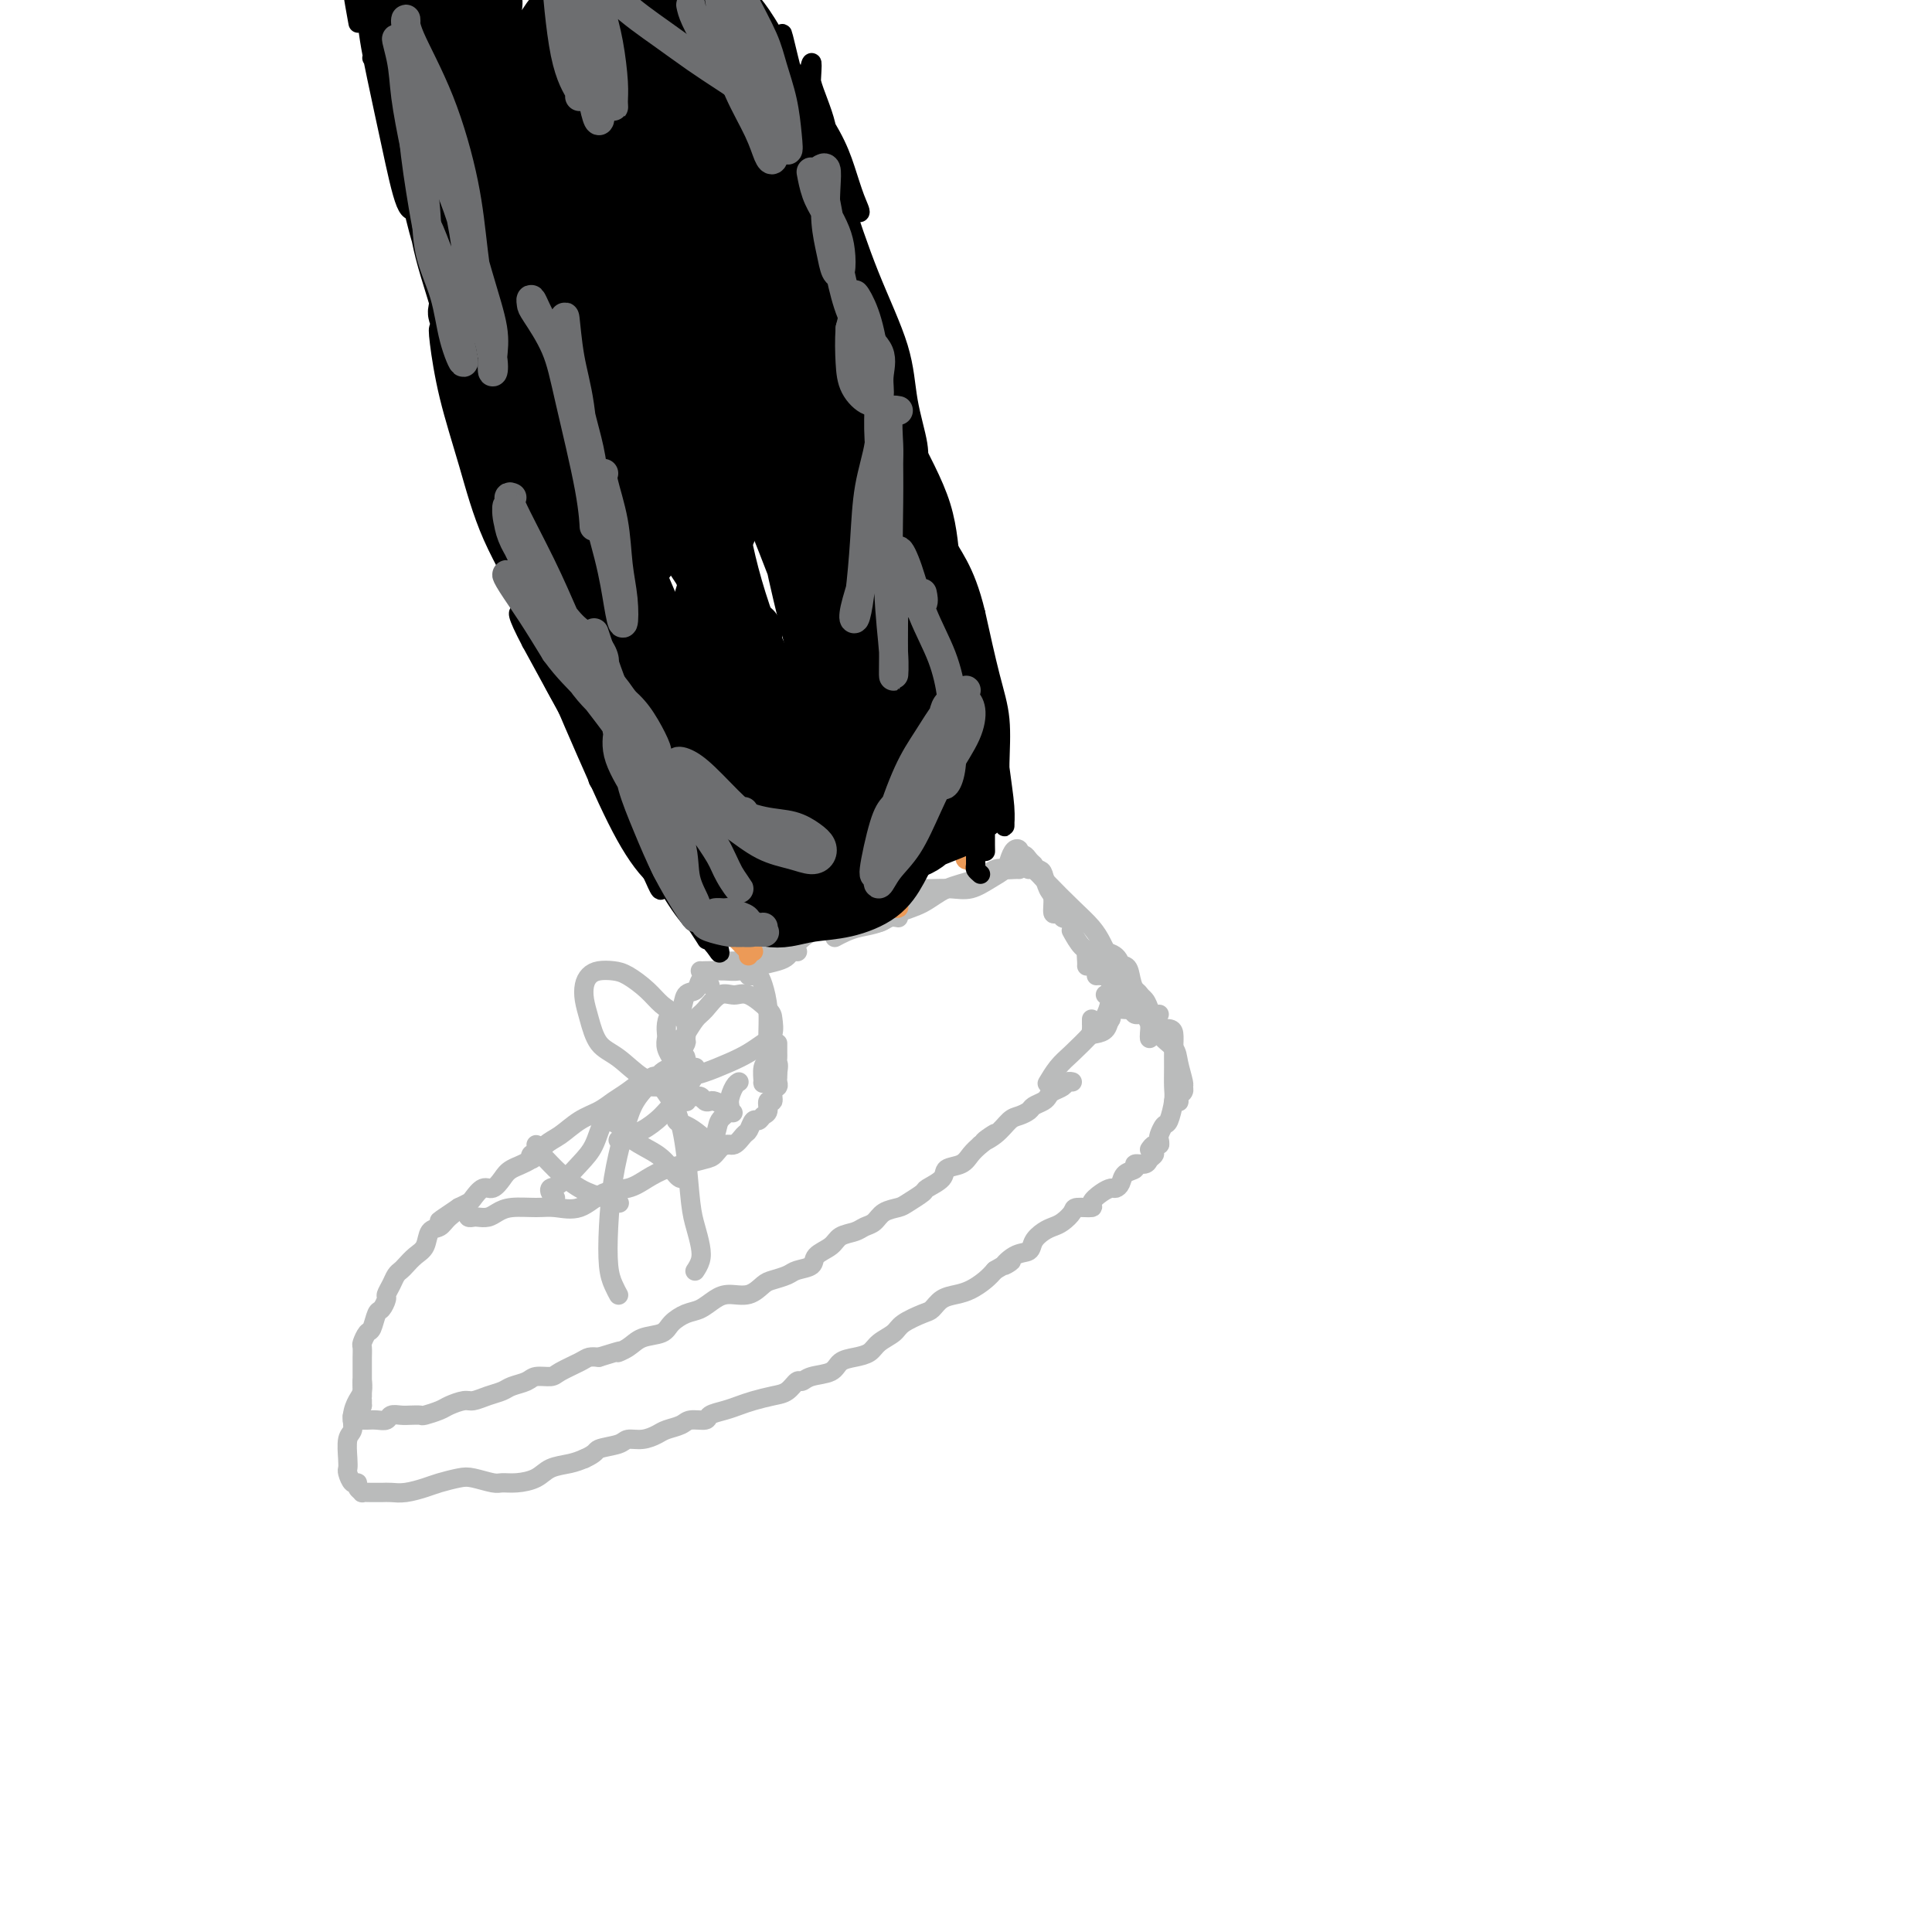 <svg viewBox='0 0 400 400' version='1.1' xmlns='http://www.w3.org/2000/svg' xmlns:xlink='http://www.w3.org/1999/xlink'><g fill='none' stroke='#BABBBB' stroke-width='4' stroke-linecap='round' stroke-linejoin='round'><path d='M147,204c-0.449,-0.438 -0.898,-0.877 -1,-1c-0.102,-0.123 0.142,0.069 0,0c-0.142,-0.069 -0.672,-0.398 -1,0c-0.328,0.398 -0.456,1.524 -1,2c-0.544,0.476 -1.505,0.302 -2,1c-0.495,0.698 -0.525,2.266 -1,3c-0.475,0.734 -1.396,0.633 -2,1c-0.604,0.367 -0.890,1.203 -1,2c-0.110,0.797 -0.044,1.557 0,2c0.044,0.443 0.068,0.569 0,1c-0.068,0.431 -0.226,1.166 0,2c0.226,0.834 0.835,1.768 1,2c0.165,0.232 -0.114,-0.236 0,0c0.114,0.236 0.622,1.176 1,2c0.378,0.824 0.626,1.531 1,2c0.374,0.469 0.874,0.699 1,1c0.126,0.301 -0.121,0.673 0,1c0.121,0.327 0.610,0.610 1,1c0.390,0.390 0.681,0.888 1,1c0.319,0.112 0.667,-0.163 1,0c0.333,0.163 0.653,0.765 1,1c0.347,0.235 0.722,0.104 1,0c0.278,-0.104 0.459,-0.182 1,0c0.541,0.182 1.440,0.623 2,1c0.560,0.377 0.780,0.688 1,1'/><path d='M151,230c1.333,0.667 0.667,0.333 0,0'/><path d='M139,224c-0.081,-0.303 -0.161,-0.606 0,-1c0.161,-0.394 0.565,-0.880 1,-1c0.435,-0.120 0.901,0.124 1,0c0.099,-0.124 -0.169,-0.618 0,-1c0.169,-0.382 0.774,-0.653 1,-1c0.226,-0.347 0.071,-0.768 0,-1c-0.071,-0.232 -0.059,-0.273 0,0c0.059,0.273 0.166,0.861 0,1c-0.166,0.139 -0.606,-0.170 -1,0c-0.394,0.170 -0.741,0.818 -1,1c-0.259,0.182 -0.428,-0.103 -1,0c-0.572,0.103 -1.546,0.594 -2,1c-0.454,0.406 -0.389,0.728 -1,1c-0.611,0.272 -1.899,0.494 -3,1c-1.101,0.506 -2.017,1.294 -3,2c-0.983,0.706 -2.034,1.329 -3,2c-0.966,0.671 -1.846,1.391 -3,2c-1.154,0.609 -2.582,1.108 -4,2c-1.418,0.892 -2.827,2.178 -4,3c-1.173,0.822 -2.110,1.181 -3,2c-0.890,0.819 -1.733,2.098 -3,3c-1.267,0.902 -2.959,1.425 -4,2c-1.041,0.575 -1.430,1.201 -2,2c-0.570,0.799 -1.321,1.772 -2,2c-0.679,0.228 -1.285,-0.289 -2,0c-0.715,0.289 -1.539,1.386 -2,2c-0.461,0.614 -0.560,0.747 -1,1c-0.440,0.253 -1.220,0.627 -2,1'/><path d='M95,250c-7.461,4.993 -2.614,1.975 -1,1c1.614,-0.975 -0.004,0.095 -1,1c-0.996,0.905 -1.370,1.647 -2,2c-0.630,0.353 -1.517,0.318 -2,1c-0.483,0.682 -0.563,2.080 -1,3c-0.437,0.920 -1.230,1.362 -2,2c-0.770,0.638 -1.517,1.470 -2,2c-0.483,0.530 -0.703,0.757 -1,1c-0.297,0.243 -0.671,0.503 -1,1c-0.329,0.497 -0.613,1.230 -1,2c-0.387,0.770 -0.877,1.576 -1,2c-0.123,0.424 0.122,0.466 0,1c-0.122,0.534 -0.611,1.562 -1,2c-0.389,0.438 -0.679,0.287 -1,1c-0.321,0.713 -0.675,2.289 -1,3c-0.325,0.711 -0.623,0.555 -1,1c-0.377,0.445 -0.833,1.489 -1,2c-0.167,0.511 -0.045,0.488 0,1c0.045,0.512 0.012,1.559 0,2c-0.012,0.441 -0.003,0.276 0,1c0.003,0.724 0.001,2.337 0,3c-0.001,0.663 -0.000,0.378 0,1c0.000,0.622 0.000,2.153 0,3c-0.000,0.847 -0.000,1.011 0,1c0.000,-0.011 0.000,-0.195 0,0c-0.000,0.195 -0.000,0.770 0,1c0.000,0.230 0.000,0.115 0,0'/><path d='M75,291c-0.453,-0.091 -0.907,-0.182 -1,0c-0.093,0.182 0.174,0.637 0,1c-0.174,0.363 -0.790,0.633 -1,1c-0.210,0.367 -0.016,0.830 0,1c0.016,0.170 -0.148,0.045 0,0c0.148,-0.045 0.607,-0.011 1,0c0.393,0.011 0.720,-0.001 1,0c0.280,0.001 0.512,0.014 1,0c0.488,-0.014 1.233,-0.056 2,0c0.767,0.056 1.558,0.211 2,0c0.442,-0.211 0.536,-0.788 1,-1c0.464,-0.212 1.297,-0.060 2,0c0.703,0.060 1.275,0.027 2,0c0.725,-0.027 1.602,-0.050 2,0c0.398,0.050 0.318,0.172 1,0c0.682,-0.172 2.125,-0.637 3,-1c0.875,-0.363 1.183,-0.622 2,-1c0.817,-0.378 2.143,-0.875 3,-1c0.857,-0.125 1.245,0.121 2,0c0.755,-0.121 1.878,-0.611 3,-1c1.122,-0.389 2.244,-0.678 3,-1c0.756,-0.322 1.145,-0.677 2,-1c0.855,-0.323 2.176,-0.615 3,-1c0.824,-0.385 1.151,-0.863 2,-1c0.849,-0.137 2.219,0.068 3,0c0.781,-0.068 0.972,-0.410 2,-1c1.028,-0.590 2.892,-1.428 4,-2c1.108,-0.572 1.459,-0.878 2,-1c0.541,-0.122 1.270,-0.061 2,0'/><path d='M124,281c6.541,-2.052 4.395,-1.182 4,-1c-0.395,0.182 0.961,-0.322 2,-1c1.039,-0.678 1.762,-1.529 3,-2c1.238,-0.471 2.992,-0.564 4,-1c1.008,-0.436 1.269,-1.217 2,-2c0.731,-0.783 1.931,-1.567 3,-2c1.069,-0.433 2.005,-0.515 3,-1c0.995,-0.485 2.047,-1.373 3,-2c0.953,-0.627 1.806,-0.994 3,-1c1.194,-0.006 2.727,0.349 4,0c1.273,-0.349 2.285,-1.402 3,-2c0.715,-0.598 1.131,-0.741 2,-1c0.869,-0.259 2.190,-0.636 3,-1c0.810,-0.364 1.108,-0.717 2,-1c0.892,-0.283 2.378,-0.495 3,-1c0.622,-0.505 0.379,-1.301 1,-2c0.621,-0.699 2.106,-1.299 3,-2c0.894,-0.701 1.197,-1.501 2,-2c0.803,-0.499 2.106,-0.697 3,-1c0.894,-0.303 1.379,-0.710 2,-1c0.621,-0.290 1.379,-0.463 2,-1c0.621,-0.537 1.106,-1.439 2,-2c0.894,-0.561 2.198,-0.783 3,-1c0.802,-0.217 1.102,-0.429 2,-1c0.898,-0.571 2.394,-1.500 3,-2c0.606,-0.500 0.322,-0.571 1,-1c0.678,-0.429 2.317,-1.217 3,-2c0.683,-0.783 0.410,-1.560 1,-2c0.590,-0.440 2.043,-0.541 3,-1c0.957,-0.459 1.416,-1.274 2,-2c0.584,-0.726 1.292,-1.363 2,-2'/><path d='M203,237c5.562,-4.079 1.967,-1.775 1,-1c-0.967,0.775 0.696,0.023 2,-1c1.304,-1.023 2.251,-2.315 3,-3c0.749,-0.685 1.300,-0.761 2,-1c0.700,-0.239 1.548,-0.642 2,-1c0.452,-0.358 0.506,-0.673 1,-1c0.494,-0.327 1.427,-0.666 2,-1c0.573,-0.334 0.784,-0.664 1,-1c0.216,-0.336 0.436,-0.678 1,-1c0.564,-0.322 1.471,-0.622 2,-1c0.529,-0.378 0.681,-0.832 1,-1c0.319,-0.168 0.805,-0.048 1,0c0.195,0.048 0.097,0.024 0,0'/><path d='M75,287c-0.022,-0.607 -0.043,-1.214 0,-1c0.043,0.214 0.151,1.249 0,2c-0.151,0.751 -0.562,1.220 -1,2c-0.438,0.780 -0.902,1.873 -1,3c-0.098,1.127 0.169,2.290 0,3c-0.169,0.710 -0.775,0.969 -1,2c-0.225,1.031 -0.070,2.836 0,4c0.070,1.164 0.056,1.688 0,2c-0.056,0.312 -0.154,0.413 0,1c0.154,0.587 0.562,1.660 1,2c0.438,0.340 0.908,-0.052 1,0c0.092,0.052 -0.194,0.550 0,1c0.194,0.450 0.866,0.852 1,1c0.134,0.148 -0.272,0.040 0,0c0.272,-0.040 1.220,-0.014 2,0c0.780,0.014 1.390,0.015 2,0c0.610,-0.015 1.220,-0.046 2,0c0.780,0.046 1.730,0.169 3,0c1.270,-0.169 2.862,-0.630 4,-1c1.138,-0.370 1.823,-0.649 3,-1c1.177,-0.351 2.845,-0.773 4,-1c1.155,-0.227 1.797,-0.259 3,0c1.203,0.259 2.968,0.809 4,1c1.032,0.191 1.333,0.024 2,0c0.667,-0.024 1.701,0.096 3,0c1.299,-0.096 2.864,-0.407 4,-1c1.136,-0.593 1.844,-1.467 3,-2c1.156,-0.533 2.759,-0.724 4,-1c1.241,-0.276 2.121,-0.638 3,-1'/><path d='M121,302c2.625,-1.183 2.188,-1.640 3,-2c0.812,-0.360 2.874,-0.621 4,-1c1.126,-0.379 1.317,-0.875 2,-1c0.683,-0.125 1.858,0.120 3,0c1.142,-0.120 2.250,-0.606 3,-1c0.750,-0.394 1.141,-0.697 2,-1c0.859,-0.303 2.187,-0.606 3,-1c0.813,-0.394 1.113,-0.879 2,-1c0.887,-0.121 2.361,0.122 3,0c0.639,-0.122 0.443,-0.610 1,-1c0.557,-0.390 1.868,-0.680 3,-1c1.132,-0.320 2.086,-0.668 3,-1c0.914,-0.332 1.789,-0.648 3,-1c1.211,-0.352 2.759,-0.738 4,-1c1.241,-0.262 2.174,-0.398 3,-1c0.826,-0.602 1.543,-1.671 2,-2c0.457,-0.329 0.653,0.080 1,0c0.347,-0.080 0.845,-0.651 2,-1c1.155,-0.349 2.965,-0.478 4,-1c1.035,-0.522 1.293,-1.438 2,-2c0.707,-0.562 1.864,-0.769 3,-1c1.136,-0.231 2.251,-0.486 3,-1c0.749,-0.514 1.131,-1.289 2,-2c0.869,-0.711 2.224,-1.360 3,-2c0.776,-0.640 0.973,-1.271 2,-2c1.027,-0.729 2.883,-1.557 4,-2c1.117,-0.443 1.496,-0.503 2,-1c0.504,-0.497 1.132,-1.432 2,-2c0.868,-0.568 1.975,-0.771 3,-1c1.025,-0.229 1.968,-0.485 3,-1c1.032,-0.515 2.152,-1.290 3,-2c0.848,-0.710 1.424,-1.355 2,-2'/><path d='M206,263c5.638,-3.363 2.732,-1.272 2,-1c-0.732,0.272 0.710,-1.275 2,-2c1.290,-0.725 2.428,-0.627 3,-1c0.572,-0.373 0.577,-1.217 1,-2c0.423,-0.783 1.263,-1.506 2,-2c0.737,-0.494 1.372,-0.759 2,-1c0.628,-0.241 1.249,-0.459 2,-1c0.751,-0.541 1.633,-1.405 2,-2c0.367,-0.595 0.221,-0.920 1,-1c0.779,-0.080 2.485,0.084 3,0c0.515,-0.084 -0.160,-0.417 0,-1c0.160,-0.583 1.155,-1.417 2,-2c0.845,-0.583 1.541,-0.915 2,-1c0.459,-0.085 0.681,0.078 1,0c0.319,-0.078 0.733,-0.398 1,-1c0.267,-0.602 0.386,-1.485 1,-2c0.614,-0.515 1.724,-0.663 2,-1c0.276,-0.337 -0.281,-0.864 0,-1c0.281,-0.136 1.400,0.117 2,0c0.600,-0.117 0.683,-0.606 1,-1c0.317,-0.394 0.870,-0.694 1,-1c0.130,-0.306 -0.161,-0.618 0,-1c0.161,-0.382 0.774,-0.834 1,-1c0.226,-0.166 0.065,-0.048 0,0c-0.065,0.048 -0.032,0.024 0,0'/><path d='M238,238c0.311,-0.449 0.622,-0.898 1,-1c0.378,-0.102 0.822,0.144 1,0c0.178,-0.144 0.090,-0.678 0,-1c-0.090,-0.322 -0.182,-0.430 0,-1c0.182,-0.570 0.637,-1.600 1,-2c0.363,-0.400 0.633,-0.168 1,-1c0.367,-0.832 0.831,-2.727 1,-4c0.169,-1.273 0.044,-1.924 0,-3c-0.044,-1.076 -0.005,-2.575 0,-4c0.005,-1.425 -0.024,-2.774 0,-4c0.024,-1.226 0.099,-2.329 0,-3c-0.099,-0.671 -0.373,-0.912 -1,-1c-0.627,-0.088 -1.608,-0.025 -2,0c-0.392,0.025 -0.196,0.013 0,0'/><path d='M243,228c0.414,-0.024 0.829,-0.049 1,0c0.171,0.049 0.099,0.170 0,0c-0.099,-0.170 -0.226,-0.633 0,-1c0.226,-0.367 0.806,-0.640 1,-1c0.194,-0.360 0.004,-0.808 0,-1c-0.004,-0.192 0.180,-0.128 0,-1c-0.180,-0.872 -0.723,-2.678 -1,-4c-0.277,-1.322 -0.286,-2.158 -1,-3c-0.714,-0.842 -2.131,-1.691 -3,-3c-0.869,-1.309 -1.189,-3.080 -2,-4c-0.811,-0.920 -2.111,-0.990 -3,-1c-0.889,-0.010 -1.366,0.039 -2,0c-0.634,-0.039 -1.424,-0.168 -2,0c-0.576,0.168 -0.938,0.633 -1,1c-0.062,0.367 0.176,0.637 0,1c-0.176,0.363 -0.764,0.818 -1,1c-0.236,0.182 -0.118,0.091 0,0'/><path d='M238,215c-0.022,-0.234 -0.044,-0.468 0,-1c0.044,-0.532 0.153,-1.361 0,-2c-0.153,-0.639 -0.569,-1.088 -1,-2c-0.431,-0.912 -0.879,-2.287 -1,-3c-0.121,-0.713 0.083,-0.766 0,-1c-0.083,-0.234 -0.453,-0.651 -1,-1c-0.547,-0.349 -1.270,-0.630 -2,-1c-0.730,-0.370 -1.466,-0.831 -2,-1c-0.534,-0.169 -0.867,-0.048 -1,0c-0.133,0.048 -0.067,0.024 0,0'/><path d='M240,210c-0.325,0.063 -0.651,0.127 -1,0c-0.349,-0.127 -0.722,-0.444 -1,-1c-0.278,-0.556 -0.460,-1.350 -1,-2c-0.540,-0.650 -1.437,-1.155 -2,-2c-0.563,-0.845 -0.792,-2.030 -1,-3c-0.208,-0.970 -0.396,-1.724 -1,-2c-0.604,-0.276 -1.624,-0.074 -2,0c-0.376,0.074 -0.107,0.021 0,0c0.107,-0.021 0.054,-0.011 0,0'/><path d='M238,210c-0.337,0.004 -0.674,0.009 -1,0c-0.326,-0.009 -0.641,-0.030 -1,0c-0.359,0.030 -0.762,0.113 -1,0c-0.238,-0.113 -0.311,-0.422 -1,-1c-0.689,-0.578 -1.993,-1.425 -3,-2c-1.007,-0.575 -1.716,-0.879 -2,-1c-0.284,-0.121 -0.142,-0.061 0,0'/><path d='M217,224c-0.162,0.275 -0.324,0.549 0,0c0.324,-0.549 1.134,-1.922 2,-3c0.866,-1.078 1.787,-1.861 3,-3c1.213,-1.139 2.718,-2.634 4,-4c1.282,-1.366 2.341,-2.605 3,-4c0.659,-1.395 0.919,-2.948 1,-4c0.081,-1.052 -0.017,-1.602 0,-2c0.017,-0.398 0.149,-0.643 0,-1c-0.149,-0.357 -0.579,-0.827 -1,-1c-0.421,-0.173 -0.835,-0.049 -1,0c-0.165,0.049 -0.083,0.025 0,0'/><path d='M226,211c-0.004,0.339 -0.008,0.678 0,1c0.008,0.322 0.029,0.627 0,1c-0.029,0.373 -0.109,0.813 0,1c0.109,0.187 0.406,0.122 1,0c0.594,-0.122 1.484,-0.300 2,-1c0.516,-0.700 0.659,-1.921 1,-3c0.341,-1.079 0.881,-2.016 1,-3c0.119,-0.984 -0.181,-2.014 0,-3c0.181,-0.986 0.843,-1.926 1,-3c0.157,-1.074 -0.193,-2.281 -1,-3c-0.807,-0.719 -2.073,-0.949 -3,-1c-0.927,-0.051 -1.516,0.078 -2,0c-0.484,-0.078 -0.862,-0.361 -1,0c-0.138,0.361 -0.037,1.366 0,2c0.037,0.634 0.011,0.895 0,1c-0.011,0.105 -0.005,0.052 0,0'/><path d='M227,202c-0.001,-0.334 -0.003,-0.667 0,-1c0.003,-0.333 0.009,-0.664 0,-1c-0.009,-0.336 -0.034,-0.675 0,-1c0.034,-0.325 0.128,-0.634 0,-1c-0.128,-0.366 -0.478,-0.789 -1,-1c-0.522,-0.211 -1.218,-0.211 -2,-1c-0.782,-0.789 -1.652,-2.368 -2,-3c-0.348,-0.632 -0.174,-0.316 0,0'/><path d='M230,202c0.007,-0.327 0.013,-0.653 0,-1c-0.013,-0.347 -0.047,-0.714 0,-1c0.047,-0.286 0.173,-0.490 0,-1c-0.173,-0.510 -0.647,-1.326 -1,-2c-0.353,-0.674 -0.584,-1.207 -1,-2c-0.416,-0.793 -1.015,-1.844 -2,-3c-0.985,-1.156 -2.355,-2.415 -4,-4c-1.645,-1.585 -3.565,-3.497 -5,-5c-1.435,-1.503 -2.386,-2.597 -3,-3c-0.614,-0.403 -0.890,-0.115 -1,0c-0.110,0.115 -0.055,0.058 0,0'/><path d='M221,190c-0.341,0.135 -0.683,0.270 -1,0c-0.317,-0.270 -0.610,-0.944 -1,-1c-0.390,-0.056 -0.877,0.508 -1,0c-0.123,-0.508 0.117,-2.087 0,-3c-0.117,-0.913 -0.592,-1.159 -1,-2c-0.408,-0.841 -0.748,-2.277 -1,-3c-0.252,-0.723 -0.414,-0.733 -1,-1c-0.586,-0.267 -1.596,-0.791 -2,-1c-0.404,-0.209 -0.202,-0.105 0,0'/><path d='M214,179c-0.341,-0.302 -0.683,-0.604 -1,-1c-0.317,-0.396 -0.610,-0.885 -1,-1c-0.390,-0.115 -0.877,0.143 -1,0c-0.123,-0.143 0.117,-0.688 0,-1c-0.117,-0.312 -0.589,-0.391 -1,0c-0.411,0.391 -0.759,1.254 -1,2c-0.241,0.746 -0.375,1.377 -1,2c-0.625,0.623 -1.740,1.239 -3,2c-1.260,0.761 -2.664,1.668 -4,2c-1.336,0.332 -2.606,0.089 -4,0c-1.394,-0.089 -2.914,-0.024 -4,0c-1.086,0.024 -1.739,0.007 -2,0c-0.261,-0.007 -0.131,-0.003 0,0'/><path d='M211,180c-0.235,-0.013 -0.470,-0.027 -1,0c-0.530,0.027 -1.354,0.094 -2,0c-0.646,-0.094 -1.113,-0.349 -2,0c-0.887,0.349 -2.193,1.302 -4,2c-1.807,0.698 -4.115,1.143 -6,2c-1.885,0.857 -3.348,2.127 -5,3c-1.652,0.873 -3.494,1.348 -5,2c-1.506,0.652 -2.677,1.481 -4,2c-1.323,0.519 -2.798,0.727 -4,1c-1.202,0.273 -2.131,0.612 -3,1c-0.869,0.388 -1.677,0.825 -2,1c-0.323,0.175 -0.162,0.087 0,0'/><path d='M186,190c-0.680,-0.121 -1.361,-0.242 -2,0c-0.639,0.242 -1.237,0.846 -2,1c-0.763,0.154 -1.690,-0.143 -3,0c-1.310,0.143 -3.002,0.725 -5,1c-1.998,0.275 -4.303,0.242 -6,1c-1.697,0.758 -2.787,2.308 -4,3c-1.213,0.692 -2.549,0.525 -4,1c-1.451,0.475 -3.016,1.591 -4,2c-0.984,0.409 -1.388,0.110 -2,0c-0.612,-0.110 -1.434,-0.029 -2,0c-0.566,0.029 -0.876,0.008 -1,0c-0.124,-0.008 -0.062,-0.004 0,0'/><path d='M165,197c0.092,0.024 0.185,0.048 0,0c-0.185,-0.048 -0.647,-0.167 -1,0c-0.353,0.167 -0.596,0.619 -1,1c-0.404,0.381 -0.970,0.691 -2,1c-1.030,0.309 -2.525,0.619 -4,1c-1.475,0.381 -2.931,0.834 -4,1c-1.069,0.166 -1.750,0.044 -3,0c-1.250,-0.044 -3.067,-0.012 -4,0c-0.933,0.012 -0.981,0.003 -1,0c-0.019,-0.003 -0.010,-0.002 0,0'/></g>
<g fill='none' stroke='#EC9A57' stroke-width='4' stroke-linecap='round' stroke-linejoin='round'><path d='M156,197c-0.426,-0.147 -0.853,-0.295 -1,0c-0.147,0.295 -0.015,1.032 0,1c0.015,-0.032 -0.087,-0.832 0,-1c0.087,-0.168 0.362,0.295 0,0c-0.362,-0.295 -1.363,-1.350 -2,-2c-0.637,-0.650 -0.911,-0.897 -2,-2c-1.089,-1.103 -2.993,-3.062 -5,-5c-2.007,-1.938 -4.117,-3.854 -6,-6c-1.883,-2.146 -3.538,-4.523 -5,-7c-1.462,-2.477 -2.732,-5.056 -4,-7c-1.268,-1.944 -2.534,-3.254 -3,-4c-0.466,-0.746 -0.133,-0.927 0,-1c0.133,-0.073 0.067,-0.036 0,0'/><path d='M146,183c-0.231,-0.009 -0.461,-0.018 -1,0c-0.539,0.018 -1.386,0.062 -2,0c-0.614,-0.062 -0.996,-0.229 -2,-1c-1.004,-0.771 -2.630,-2.144 -4,-4c-1.370,-1.856 -2.486,-4.194 -4,-7c-1.514,-2.806 -3.428,-6.080 -5,-9c-1.572,-2.920 -2.802,-5.487 -4,-8c-1.198,-2.513 -2.363,-4.974 -3,-6c-0.637,-1.026 -0.745,-0.618 -1,-1c-0.255,-0.382 -0.657,-1.553 -1,-3c-0.343,-1.447 -0.628,-3.171 -1,-4c-0.372,-0.829 -0.831,-0.762 -1,-1c-0.169,-0.238 -0.048,-0.782 0,-1c0.048,-0.218 0.024,-0.109 0,0'/><path d='M119,145c0.089,0.508 0.179,1.017 0,1c-0.179,-0.017 -0.626,-0.558 -1,-1c-0.374,-0.442 -0.676,-0.784 -1,-2c-0.324,-1.216 -0.669,-3.304 -1,-6c-0.331,-2.696 -0.648,-5.999 -1,-9c-0.352,-3.001 -0.739,-5.700 -1,-8c-0.261,-2.300 -0.396,-4.200 -1,-6c-0.604,-1.800 -1.679,-3.498 -2,-5c-0.321,-1.502 0.110,-2.807 0,-4c-0.110,-1.193 -0.761,-2.275 -1,-3c-0.239,-0.725 -0.067,-1.092 0,-1c0.067,0.092 0.030,0.644 0,1c-0.030,0.356 -0.054,0.516 0,1c0.054,0.484 0.184,1.291 0,1c-0.184,-0.291 -0.682,-1.678 -1,-3c-0.318,-1.322 -0.455,-2.577 -1,-4c-0.545,-1.423 -1.499,-3.015 -2,-5c-0.501,-1.985 -0.551,-4.364 -1,-7c-0.449,-2.636 -1.297,-5.530 -2,-8c-0.703,-2.470 -1.261,-4.518 -2,-7c-0.739,-2.482 -1.661,-5.399 -2,-7c-0.339,-1.601 -0.097,-1.886 0,-2c0.097,-0.114 0.048,-0.057 0,0'/><path d='M183,188c0.340,0.004 0.680,0.009 1,0c0.320,-0.009 0.621,-0.031 1,0c0.379,0.031 0.835,0.114 1,0c0.165,-0.114 0.038,-0.424 0,-1c-0.038,-0.576 0.014,-1.419 0,-2c-0.014,-0.581 -0.095,-0.901 0,-2c0.095,-1.099 0.365,-2.978 0,-5c-0.365,-2.022 -1.366,-4.189 -2,-7c-0.634,-2.811 -0.902,-6.267 -2,-10c-1.098,-3.733 -3.026,-7.743 -4,-12c-0.974,-4.257 -0.993,-8.760 -1,-12c-0.007,-3.240 -0.002,-5.219 0,-7c0.002,-1.781 0.001,-3.366 0,-4c-0.001,-0.634 -0.000,-0.317 0,0'/><path d='M186,180c0.338,-1.985 0.677,-3.970 1,-5c0.323,-1.030 0.631,-1.105 1,-2c0.369,-0.895 0.799,-2.609 1,-5c0.201,-2.391 0.173,-5.457 0,-8c-0.173,-2.543 -0.491,-4.562 -1,-8c-0.509,-3.438 -1.208,-8.294 -2,-12c-0.792,-3.706 -1.676,-6.261 -2,-9c-0.324,-2.739 -0.087,-5.660 0,-7c0.087,-1.340 0.025,-1.097 0,-1c-0.025,0.097 -0.012,0.049 0,0'/><path d='M188,184c-0.120,0.191 -0.240,0.383 0,0c0.240,-0.383 0.838,-1.340 1,-2c0.162,-0.660 -0.114,-1.023 0,-1c0.114,0.023 0.618,0.432 1,-1c0.382,-1.432 0.642,-4.707 1,-8c0.358,-3.293 0.814,-6.606 1,-10c0.186,-3.394 0.101,-6.868 0,-10c-0.101,-3.132 -0.220,-5.920 0,-8c0.220,-2.080 0.777,-3.451 1,-4c0.223,-0.549 0.111,-0.274 0,0'/><path d='M198,173c-0.121,0.882 -0.243,1.763 0,2c0.243,0.237 0.849,-0.171 1,0c0.151,0.171 -0.153,0.921 0,1c0.153,0.079 0.762,-0.513 1,-2c0.238,-1.487 0.106,-3.868 0,-6c-0.106,-2.132 -0.184,-4.014 0,-7c0.184,-2.986 0.631,-7.077 0,-11c-0.631,-3.923 -2.341,-7.678 -4,-12c-1.659,-4.322 -3.268,-9.211 -4,-11c-0.732,-1.789 -0.588,-0.480 -1,-1c-0.412,-0.520 -1.380,-2.871 -2,-4c-0.620,-1.129 -0.891,-1.037 -1,-1c-0.109,0.037 -0.054,0.018 0,0'/><path d='M199,175c0.410,0.339 0.820,0.678 1,1c0.180,0.322 0.129,0.629 0,1c-0.129,0.371 -0.336,0.808 0,1c0.336,0.192 1.213,0.140 2,-1c0.787,-1.140 1.482,-3.368 2,-5c0.518,-1.632 0.859,-2.668 1,-5c0.141,-2.332 0.084,-5.958 0,-9c-0.084,-3.042 -0.194,-5.498 -1,-9c-0.806,-3.502 -2.307,-8.049 -4,-12c-1.693,-3.951 -3.577,-7.307 -5,-10c-1.423,-2.693 -2.383,-4.725 -3,-6c-0.617,-1.275 -0.891,-1.793 -1,-2c-0.109,-0.207 -0.055,-0.104 0,0'/><path d='M199,169c0.419,0.567 0.837,1.134 1,1c0.163,-0.134 0.069,-0.970 0,-3c-0.069,-2.030 -0.114,-5.254 0,-9c0.114,-3.746 0.388,-8.016 0,-13c-0.388,-4.984 -1.439,-10.684 -3,-16c-1.561,-5.316 -3.634,-10.248 -5,-15c-1.366,-4.752 -2.027,-9.324 -3,-13c-0.973,-3.676 -2.257,-6.455 -3,-9c-0.743,-2.545 -0.943,-4.856 -1,-6c-0.057,-1.144 0.029,-1.122 0,-1c-0.029,0.122 -0.172,0.345 0,2c0.172,1.655 0.659,4.744 1,8c0.341,3.256 0.536,6.680 1,10c0.464,3.320 1.198,6.537 2,9c0.802,2.463 1.674,4.171 2,5c0.326,0.829 0.108,0.780 0,0c-0.108,-0.780 -0.104,-2.290 0,-4c0.104,-1.710 0.310,-3.619 0,-6c-0.310,-2.381 -1.134,-5.234 -2,-8c-0.866,-2.766 -1.773,-5.444 -3,-9c-1.227,-3.556 -2.774,-7.988 -4,-12c-1.226,-4.012 -2.130,-7.603 -3,-10c-0.870,-2.397 -1.706,-3.601 -2,-5c-0.294,-1.399 -0.047,-2.994 0,-3c0.047,-0.006 -0.106,1.576 0,3c0.106,1.424 0.472,2.691 1,5c0.528,2.309 1.219,5.660 2,9c0.781,3.340 1.652,6.669 2,9c0.348,2.331 0.174,3.666 0,5'/><path d='M182,93c0.995,4.819 0.984,1.366 1,-1c0.016,-2.366 0.060,-3.643 0,-5c-0.060,-1.357 -0.223,-2.792 -1,-5c-0.777,-2.208 -2.168,-5.189 -3,-8c-0.832,-2.811 -1.105,-5.453 -2,-9c-0.895,-3.547 -2.411,-7.998 -4,-12c-1.589,-4.002 -3.251,-7.555 -4,-11c-0.749,-3.445 -0.587,-6.784 -1,-9c-0.413,-2.216 -1.402,-3.310 -2,-4c-0.598,-0.690 -0.805,-0.974 -1,0c-0.195,0.974 -0.379,3.208 0,5c0.379,1.792 1.321,3.143 2,5c0.679,1.857 1.094,4.220 2,6c0.906,1.780 2.304,2.977 3,4c0.696,1.023 0.690,1.871 1,2c0.310,0.129 0.936,-0.462 1,-1c0.064,-0.538 -0.434,-1.024 -1,-2c-0.566,-0.976 -1.200,-2.443 -2,-4c-0.800,-1.557 -1.768,-3.205 -3,-5c-1.232,-1.795 -2.730,-3.737 -4,-6c-1.270,-2.263 -2.314,-4.846 -3,-7c-0.686,-2.154 -1.016,-3.880 -1,-4c0.016,-0.120 0.376,1.364 1,3c0.624,1.636 1.511,3.424 2,6c0.489,2.576 0.580,5.940 1,8c0.420,2.060 1.168,2.817 2,4c0.832,1.183 1.749,2.791 2,3c0.251,0.209 -0.163,-0.982 -1,-2c-0.837,-1.018 -2.096,-1.862 -3,-3c-0.904,-1.138 -1.452,-2.569 -2,-4'/></g>
<g fill='none' stroke='#000000' stroke-width='4' stroke-linecap='round' stroke-linejoin='round'><path d='M93,24c0.000,-0.142 0.001,-0.284 0,0c-0.001,0.284 -0.003,0.994 0,1c0.003,0.006 0.011,-0.692 0,1c-0.011,1.692 -0.040,5.773 0,11c0.040,5.227 0.148,11.601 1,19c0.852,7.399 2.448,15.823 4,23c1.552,7.177 3.059,13.108 4,17c0.941,3.892 1.315,5.745 2,7c0.685,1.255 1.681,1.912 2,2c0.319,0.088 -0.040,-0.395 0,-1c0.040,-0.605 0.479,-1.334 0,-3c-0.479,-1.666 -1.876,-4.269 -3,-7c-1.124,-2.731 -1.975,-5.589 -3,-9c-1.025,-3.411 -2.226,-7.374 -4,-12c-1.774,-4.626 -4.122,-9.914 -6,-15c-1.878,-5.086 -3.285,-9.970 -4,-13c-0.715,-3.030 -0.739,-4.206 -1,-6c-0.261,-1.794 -0.760,-4.207 -1,-6c-0.240,-1.793 -0.221,-2.967 0,-3c0.221,-0.033 0.645,1.075 1,3c0.355,1.925 0.642,4.668 1,8c0.358,3.332 0.789,7.251 2,12c1.211,4.749 3.204,10.326 5,17c1.796,6.674 3.395,14.446 5,20c1.605,5.554 3.215,8.889 4,11c0.785,2.111 0.746,2.997 1,4c0.254,1.003 0.800,2.125 1,2c0.200,-0.125 0.054,-1.495 0,-2c-0.054,-0.505 -0.015,-0.144 0,0c0.015,0.144 0.008,0.072 0,0'/><path d='M99,90c-0.450,-1.449 -0.901,-2.897 -2,-6c-1.099,-3.103 -2.847,-7.859 -4,-11c-1.153,-3.141 -1.712,-4.665 -2,-5c-0.288,-0.335 -0.305,0.520 0,3c0.305,2.480 0.930,6.587 2,11c1.070,4.413 2.583,9.133 4,14c1.417,4.867 2.737,9.883 5,15c2.263,5.117 5.468,10.336 8,16c2.532,5.664 4.391,11.771 6,16c1.609,4.229 2.970,6.578 4,8c1.030,1.422 1.730,1.917 2,2c0.270,0.083 0.110,-0.245 0,-1c-0.110,-0.755 -0.171,-1.936 -1,-4c-0.829,-2.064 -2.428,-5.011 -4,-8c-1.572,-2.989 -3.117,-6.021 -5,-10c-1.883,-3.979 -4.103,-8.904 -6,-14c-1.897,-5.096 -3.472,-10.364 -4,-13c-0.528,-2.636 -0.008,-2.639 0,-2c0.008,0.639 -0.494,1.921 0,4c0.494,2.079 1.984,4.956 3,8c1.016,3.044 1.556,6.257 3,10c1.444,3.743 3.791,8.017 6,13c2.209,4.983 4.279,10.675 6,15c1.721,4.325 3.094,7.281 4,9c0.906,1.719 1.346,2.200 2,3c0.654,0.800 1.524,1.920 2,2c0.476,0.080 0.558,-0.879 0,-2c-0.558,-1.121 -1.758,-2.404 -3,-4c-1.242,-1.596 -2.527,-3.507 -4,-6c-1.473,-2.493 -3.135,-5.570 -5,-9c-1.865,-3.430 -3.932,-7.215 -6,-11'/><path d='M110,133c-3.388,-6.434 -2.857,-6.521 -2,-6c0.857,0.521 2.041,1.648 3,4c0.959,2.352 1.695,5.929 3,9c1.305,3.071 3.179,5.635 5,9c1.821,3.365 3.588,7.531 5,11c1.412,3.469 2.471,6.239 4,9c1.529,2.761 3.530,5.511 5,8c1.470,2.489 2.409,4.716 3,6c0.591,1.284 0.835,1.627 1,1c0.165,-0.627 0.253,-2.222 0,-4c-0.253,-1.778 -0.847,-3.740 -2,-6c-1.153,-2.260 -2.866,-4.819 -4,-7c-1.134,-2.181 -1.689,-3.983 -3,-5c-1.311,-1.017 -3.378,-1.248 -4,-1c-0.622,0.248 0.199,0.976 1,2c0.801,1.024 1.580,2.344 3,4c1.420,1.656 3.480,3.649 5,6c1.520,2.351 2.499,5.062 4,8c1.501,2.938 3.525,6.103 5,8c1.475,1.897 2.401,2.525 3,3c0.599,0.475 0.873,0.798 1,1c0.127,0.202 0.109,0.283 0,0c-0.109,-0.283 -0.307,-0.929 -1,-2c-0.693,-1.071 -1.879,-2.567 -3,-4c-1.121,-1.433 -2.176,-2.803 -3,-4c-0.824,-1.197 -1.417,-2.221 -2,-3c-0.583,-0.779 -1.156,-1.312 -1,-1c0.156,0.312 1.042,1.469 2,3c0.958,1.531 1.988,3.438 3,5c1.012,1.562 2.006,2.781 3,4'/><path d='M144,191c3.446,5.233 2.062,3.315 2,3c-0.062,-0.315 1.199,0.974 2,2c0.801,1.026 1.143,1.791 1,1c-0.143,-0.791 -0.769,-3.136 -1,-4c-0.231,-0.864 -0.066,-0.247 0,0c0.066,0.247 0.033,0.123 0,0'/><path d='M203,181c-0.424,-0.367 -0.848,-0.734 -1,-1c-0.152,-0.266 -0.032,-0.432 0,-1c0.032,-0.568 -0.025,-1.539 0,-2c0.025,-0.461 0.131,-0.413 0,-2c-0.131,-1.587 -0.498,-4.810 -1,-8c-0.502,-3.190 -1.140,-6.345 -2,-9c-0.860,-2.655 -1.941,-4.808 -3,-7c-1.059,-2.192 -2.095,-4.424 -3,-7c-0.905,-2.576 -1.680,-5.497 -2,-7c-0.320,-1.503 -0.184,-1.589 0,-1c0.184,0.589 0.416,1.854 1,4c0.584,2.146 1.520,5.174 3,8c1.480,2.826 3.505,5.449 5,8c1.495,2.551 2.461,5.029 3,7c0.539,1.971 0.651,3.433 1,5c0.349,1.567 0.934,3.238 1,3c0.066,-0.238 -0.389,-2.384 -1,-4c-0.611,-1.616 -1.379,-2.702 -2,-5c-0.621,-2.298 -1.096,-5.808 -2,-9c-0.904,-3.192 -2.237,-6.065 -4,-10c-1.763,-3.935 -3.956,-8.930 -5,-12c-1.044,-3.070 -0.937,-4.214 -1,-4c-0.063,0.214 -0.294,1.788 0,4c0.294,2.212 1.112,5.063 2,8c0.888,2.937 1.846,5.959 3,10c1.154,4.041 2.505,9.099 4,13c1.495,3.901 3.133,6.643 4,9c0.867,2.357 0.964,4.327 1,5c0.036,0.673 0.010,0.049 0,-1c-0.010,-1.049 -0.005,-2.525 0,-4'/><path d='M204,171c-0.023,-1.997 -0.080,-4.489 0,-7c0.080,-2.511 0.297,-5.041 0,-8c-0.297,-2.959 -1.107,-6.347 -2,-10c-0.893,-3.653 -1.870,-7.572 -3,-11c-1.130,-3.428 -2.412,-6.364 -3,-8c-0.588,-1.636 -0.481,-1.973 0,-1c0.481,0.973 1.337,3.257 2,6c0.663,2.743 1.134,5.946 2,9c0.866,3.054 2.127,5.959 3,9c0.873,3.041 1.359,6.218 2,9c0.641,2.782 1.437,5.170 2,7c0.563,1.830 0.895,3.101 1,4c0.105,0.899 -0.015,1.427 0,1c0.015,-0.427 0.166,-1.809 0,-4c-0.166,-2.191 -0.647,-5.190 -1,-8c-0.353,-2.810 -0.576,-5.429 -1,-8c-0.424,-2.571 -1.049,-5.093 -2,-8c-0.951,-2.907 -2.228,-6.199 -3,-9c-0.772,-2.801 -1.037,-5.112 -1,-5c0.037,0.112 0.378,2.646 1,5c0.622,2.354 1.525,4.528 2,7c0.475,2.472 0.521,5.241 1,8c0.479,2.759 1.391,5.508 2,8c0.609,2.492 0.915,4.729 1,5c0.085,0.271 -0.049,-1.422 0,-4c0.049,-2.578 0.282,-6.040 0,-9c-0.282,-2.960 -1.081,-5.417 -2,-9c-0.919,-3.583 -1.960,-8.291 -3,-13'/><path d='M202,127c-2.281,-9.518 -4.983,-11.815 -7,-16c-2.017,-4.185 -3.348,-10.260 -5,-15c-1.652,-4.740 -3.626,-8.144 -5,-11c-1.374,-2.856 -2.149,-5.162 -3,-7c-0.851,-1.838 -1.776,-3.208 -2,-3c-0.224,0.208 0.255,1.993 1,5c0.745,3.007 1.756,7.237 3,11c1.244,3.763 2.722,7.058 4,11c1.278,3.942 2.356,8.532 3,11c0.644,2.468 0.855,2.816 1,2c0.145,-0.816 0.223,-2.794 0,-5c-0.223,-2.206 -0.748,-4.640 -1,-7c-0.252,-2.360 -0.233,-4.645 -1,-8c-0.767,-3.355 -2.320,-7.780 -4,-12c-1.680,-4.220 -3.486,-8.234 -5,-13c-1.514,-4.766 -2.737,-10.284 -4,-15c-1.263,-4.716 -2.565,-8.632 -3,-11c-0.435,-2.368 -0.004,-3.189 0,-3c0.004,0.189 -0.419,1.387 0,4c0.419,2.613 1.682,6.639 3,11c1.318,4.361 2.692,9.055 4,14c1.308,4.945 2.548,10.140 4,15c1.452,4.860 3.114,9.385 4,12c0.886,2.615 0.995,3.319 1,3c0.005,-0.319 -0.093,-1.662 0,-3c0.093,-1.338 0.379,-2.671 0,-5c-0.379,-2.329 -1.421,-5.655 -2,-9c-0.579,-3.345 -0.694,-6.708 -2,-11c-1.306,-4.292 -3.802,-9.512 -6,-15c-2.198,-5.488 -4.099,-11.244 -6,-17'/><path d='M174,40c-2.354,-7.645 -2.240,-10.758 -3,-14c-0.760,-3.242 -2.394,-6.613 -3,-9c-0.606,-2.387 -0.183,-3.792 0,-4c0.183,-0.208 0.125,0.779 0,3c-0.125,2.221 -0.318,5.676 0,10c0.318,4.324 1.147,9.519 2,15c0.853,5.481 1.728,11.249 3,16c1.272,4.751 2.939,8.486 4,10c1.061,1.514 1.517,0.807 2,0c0.483,-0.807 0.993,-1.714 1,-3c0.007,-1.286 -0.491,-2.952 -1,-5c-0.509,-2.048 -1.030,-4.480 -2,-7c-0.970,-2.520 -2.388,-5.129 -4,-9c-1.612,-3.871 -3.418,-9.006 -5,-14c-1.582,-4.994 -2.938,-9.848 -4,-14c-1.062,-4.152 -1.828,-7.601 -2,-8c-0.172,-0.399 0.249,2.252 1,5c0.751,2.748 1.831,5.591 3,9c1.169,3.409 2.427,7.383 4,11c1.573,3.617 3.462,6.877 5,9c1.538,2.123 2.724,3.108 3,3c0.276,-0.108 -0.358,-1.311 -1,-3c-0.642,-1.689 -1.293,-3.864 -2,-6c-0.707,-2.136 -1.472,-4.232 -3,-7c-1.528,-2.768 -3.821,-6.209 -6,-10c-2.179,-3.791 -4.244,-7.934 -6,-11c-1.756,-3.066 -3.204,-5.056 -4,-6c-0.796,-0.944 -0.942,-0.841 -1,0c-0.058,0.841 -0.029,2.421 0,4'/><path d='M155,5c0.633,2.096 2.716,5.336 4,8c1.284,2.664 1.769,4.753 3,8c1.231,3.247 3.206,7.654 4,9c0.794,1.346 0.406,-0.368 0,-1c-0.406,-0.632 -0.830,-0.180 -1,0c-0.170,0.180 -0.085,0.090 0,0'/><path d='M77,12c0.293,-0.105 0.587,-0.210 1,1c0.413,1.210 0.946,3.735 2,6c1.054,2.265 2.628,4.271 5,8c2.372,3.729 5.544,9.183 8,13c2.456,3.817 4.198,5.999 5,7c0.802,1.001 0.663,0.822 1,1c0.337,0.178 1.148,0.712 1,0c-0.148,-0.712 -1.257,-2.669 -2,-5c-0.743,-2.331 -1.120,-5.035 -2,-8c-0.880,-2.965 -2.264,-6.191 -4,-10c-1.736,-3.809 -3.824,-8.199 -6,-13c-2.176,-4.801 -4.441,-10.011 -6,-14c-1.559,-3.989 -2.413,-6.755 -3,-8c-0.587,-1.245 -0.909,-0.969 -1,0c-0.091,0.969 0.048,2.632 0,5c-0.048,2.368 -0.282,5.441 0,9c0.282,3.559 1.082,7.603 2,12c0.918,4.397 1.956,9.147 3,14c1.044,4.853 2.096,9.811 3,12c0.904,2.189 1.660,1.611 2,1c0.340,-0.611 0.265,-1.255 0,-3c-0.265,-1.745 -0.718,-4.592 -1,-7c-0.282,-2.408 -0.392,-4.378 -1,-7c-0.608,-2.622 -1.714,-5.896 -3,-9c-1.286,-3.104 -2.751,-6.039 -4,-9c-1.249,-2.961 -2.283,-5.948 -3,-8c-0.717,-2.052 -1.116,-3.168 -1,-2c0.116,1.168 0.747,4.619 1,6c0.253,1.381 0.126,0.690 0,0'/></g>
<g fill='none' stroke='#000000' stroke-width='12' stroke-linecap='round' stroke-linejoin='round'><path d='M102,1c-0.750,0.020 -1.499,0.040 -2,0c-0.501,-0.040 -0.752,-0.140 -1,0c-0.248,0.140 -0.493,0.519 -1,1c-0.507,0.481 -1.278,1.063 -2,2c-0.722,0.937 -1.397,2.230 -2,4c-0.603,1.770 -1.133,4.019 -2,6c-0.867,1.981 -2.070,3.695 -2,4c0.070,0.305 1.414,-0.801 2,-2c0.586,-1.199 0.416,-2.493 1,-4c0.584,-1.507 1.924,-3.227 3,-5c1.076,-1.773 1.888,-3.598 3,-5c1.112,-1.402 2.522,-2.380 3,-2c0.478,0.380 0.022,2.119 -1,4c-1.022,1.881 -2.610,3.903 -4,6c-1.390,2.097 -2.582,4.267 -4,7c-1.418,2.733 -3.062,6.028 -4,8c-0.938,1.972 -1.170,2.620 -1,3c0.170,0.380 0.741,0.493 2,0c1.259,-0.493 3.205,-1.592 5,-3c1.795,-1.408 3.437,-3.123 5,-5c1.563,-1.877 3.046,-3.914 5,-6c1.954,-2.086 4.379,-4.220 6,-6c1.621,-1.780 2.438,-3.204 3,-4c0.562,-0.796 0.869,-0.962 1,-1c0.131,-0.038 0.087,0.052 0,1c-0.087,0.948 -0.216,2.755 -1,5c-0.784,2.245 -2.224,4.927 -4,8c-1.776,3.073 -3.888,6.536 -6,10'/><path d='M104,27c-2.718,5.520 -4.512,7.821 -6,10c-1.488,2.179 -2.670,4.238 -2,4c0.670,-0.238 3.193,-2.772 5,-5c1.807,-2.228 2.898,-4.148 5,-6c2.102,-1.852 5.214,-3.635 8,-6c2.786,-2.365 5.245,-5.311 7,-8c1.755,-2.689 2.806,-5.122 4,-7c1.194,-1.878 2.530,-3.202 3,-4c0.470,-0.798 0.074,-1.069 0,-1c-0.074,0.069 0.173,0.477 0,1c-0.173,0.523 -0.767,1.160 -2,3c-1.233,1.840 -3.105,4.882 -5,8c-1.895,3.118 -3.814,6.313 -7,11c-3.186,4.687 -7.637,10.867 -11,17c-3.363,6.133 -5.636,12.220 -7,16c-1.364,3.780 -1.819,5.253 -1,5c0.819,-0.253 2.914,-2.233 5,-4c2.086,-1.767 4.165,-3.320 7,-6c2.835,-2.680 6.427,-6.486 10,-10c3.573,-3.514 7.126,-6.736 10,-10c2.874,-3.264 5.070,-6.571 7,-10c1.930,-3.429 3.593,-6.979 5,-9c1.407,-2.021 2.559,-2.512 3,-3c0.441,-0.488 0.173,-0.972 0,-1c-0.173,-0.028 -0.251,0.398 -1,2c-0.749,1.602 -2.170,4.378 -4,7c-1.830,2.622 -4.070,5.091 -7,9c-2.930,3.909 -6.552,9.260 -10,15c-3.448,5.740 -6.724,11.870 -10,18'/><path d='M110,63c-5.822,9.475 -4.376,8.164 -4,8c0.376,-0.164 -0.317,0.821 0,1c0.317,0.179 1.645,-0.448 3,-2c1.355,-1.552 2.737,-4.030 5,-7c2.263,-2.970 5.408,-6.431 9,-11c3.592,-4.569 7.632,-10.246 11,-16c3.368,-5.754 6.064,-11.584 8,-16c1.936,-4.416 3.111,-7.416 4,-9c0.889,-1.584 1.493,-1.751 2,-2c0.507,-0.249 0.919,-0.580 1,0c0.081,0.580 -0.168,2.072 -1,4c-0.832,1.928 -2.247,4.292 -4,7c-1.753,2.708 -3.843,5.761 -7,10c-3.157,4.239 -7.381,9.664 -12,17c-4.619,7.336 -9.635,16.584 -13,23c-3.365,6.416 -5.081,10.001 -6,12c-0.919,1.999 -1.043,2.413 0,2c1.043,-0.413 3.251,-1.652 5,-3c1.749,-1.348 3.037,-2.806 5,-5c1.963,-2.194 4.599,-5.123 8,-9c3.401,-3.877 7.566,-8.702 11,-14c3.434,-5.298 6.137,-11.071 8,-16c1.863,-4.929 2.887,-9.015 4,-12c1.113,-2.985 2.314,-4.868 3,-6c0.686,-1.132 0.857,-1.513 1,-1c0.143,0.513 0.260,1.919 0,4c-0.260,2.081 -0.896,4.837 -2,8c-1.104,3.163 -2.677,6.735 -5,11c-2.323,4.265 -5.395,9.225 -9,16c-3.605,6.775 -7.744,15.364 -11,22c-3.256,6.636 -5.628,11.318 -8,16'/><path d='M116,95c-5.320,11.220 -2.120,6.770 -1,5c1.120,-1.770 0.161,-0.860 1,-2c0.839,-1.140 3.475,-4.330 5,-6c1.525,-1.670 1.939,-1.820 7,-9c5.061,-7.180 14.770,-21.392 20,-30c5.230,-8.608 5.982,-11.613 7,-14c1.018,-2.387 2.301,-4.155 3,-5c0.699,-0.845 0.815,-0.765 1,0c0.185,0.765 0.439,2.217 0,4c-0.439,1.783 -1.573,3.897 -3,7c-1.427,3.103 -3.149,7.195 -6,12c-2.851,4.805 -6.830,10.323 -11,17c-4.170,6.677 -8.529,14.512 -12,21c-3.471,6.488 -6.052,11.631 -7,14c-0.948,2.369 -0.263,1.966 1,1c1.263,-0.966 3.106,-2.495 5,-5c1.894,-2.505 3.841,-5.985 6,-9c2.159,-3.015 4.530,-5.565 7,-9c2.470,-3.435 5.039,-7.754 8,-13c2.961,-5.246 6.314,-11.418 9,-16c2.686,-4.582 4.707,-7.575 6,-9c1.293,-1.425 1.860,-1.283 2,-1c0.140,0.283 -0.147,0.707 0,2c0.147,1.293 0.727,3.456 0,6c-0.727,2.544 -2.761,5.468 -5,9c-2.239,3.532 -4.683,7.670 -8,13c-3.317,5.330 -7.508,11.851 -11,18c-3.492,6.149 -6.286,11.925 -8,16c-1.714,4.075 -2.347,6.450 -2,7c0.347,0.550 1.673,-0.725 3,-2'/><path d='M133,117c1.244,-1.456 2.855,-4.098 5,-7c2.145,-2.902 4.824,-6.066 7,-9c2.176,-2.934 3.849,-5.639 8,-12c4.151,-6.361 10.779,-16.379 14,-21c3.221,-4.621 3.034,-3.844 3,-3c-0.034,0.844 0.085,1.757 0,3c-0.085,1.243 -0.375,2.817 -1,5c-0.625,2.183 -1.584,4.974 -3,8c-1.416,3.026 -3.290,6.286 -6,11c-2.710,4.714 -6.257,10.880 -9,17c-2.743,6.120 -4.682,12.194 -6,17c-1.318,4.806 -2.013,8.346 -1,10c1.013,1.654 3.736,1.423 6,0c2.264,-1.423 4.071,-4.037 5,-5c0.929,-0.963 0.980,-0.275 1,0c0.020,0.275 0.010,0.138 0,0'/><path d='M161,31c-0.351,1.578 -0.701,3.156 -1,6c-0.299,2.844 -0.546,6.953 0,11c0.546,4.047 1.884,8.031 4,14c2.116,5.969 5.011,13.922 7,21c1.989,7.078 3.071,13.280 4,18c0.929,4.720 1.705,7.958 2,10c0.295,2.042 0.109,2.888 0,3c-0.109,0.112 -0.141,-0.512 0,-2c0.141,-1.488 0.453,-3.842 0,-7c-0.453,-3.158 -1.673,-7.122 -3,-11c-1.327,-3.878 -2.762,-7.670 -4,-12c-1.238,-4.330 -2.277,-9.199 -4,-15c-1.723,-5.801 -4.128,-12.535 -6,-19c-1.872,-6.465 -3.212,-12.660 -4,-17c-0.788,-4.340 -1.023,-6.826 -1,-8c0.023,-1.174 0.306,-1.037 1,1c0.694,2.037 1.800,5.974 3,11c1.200,5.026 2.493,11.140 4,18c1.507,6.860 3.226,14.466 5,22c1.774,7.534 3.601,14.997 5,21c1.399,6.003 2.368,10.545 3,13c0.632,2.455 0.926,2.823 1,3c0.074,0.177 -0.072,0.161 0,-1c0.072,-1.161 0.361,-3.469 0,-6c-0.361,-2.531 -1.372,-5.285 -2,-9c-0.628,-3.715 -0.874,-8.391 -2,-14c-1.126,-5.609 -3.133,-12.152 -5,-19c-1.867,-6.848 -3.593,-14.000 -5,-20c-1.407,-6.000 -2.494,-10.846 -3,-13c-0.506,-2.154 -0.430,-1.615 0,1c0.430,2.615 1.215,7.308 2,12'/><path d='M162,43c1.166,5.524 3.082,12.835 5,21c1.918,8.165 3.837,17.184 6,26c2.163,8.816 4.570,17.431 6,24c1.430,6.569 1.883,11.094 3,15c1.117,3.906 2.898,7.193 4,10c1.102,2.807 1.525,5.136 2,6c0.475,0.864 1.003,0.265 1,-1c-0.003,-1.265 -0.536,-3.196 -1,-6c-0.464,-2.804 -0.860,-6.481 -2,-11c-1.140,-4.519 -3.025,-9.880 -4,-15c-0.975,-5.120 -1.041,-10.000 -1,-13c0.041,-3.000 0.189,-4.122 1,-3c0.811,1.122 2.286,4.488 3,8c0.714,3.512 0.667,7.172 1,11c0.333,3.828 1.045,7.825 2,13c0.955,5.175 2.151,11.529 3,17c0.849,5.471 1.350,10.060 2,14c0.650,3.940 1.448,7.232 2,9c0.552,1.768 0.859,2.012 1,1c0.141,-1.012 0.115,-3.281 0,-6c-0.115,-2.719 -0.319,-5.889 -1,-9c-0.681,-3.111 -1.839,-6.163 -3,-10c-1.161,-3.837 -2.327,-8.459 -4,-13c-1.673,-4.541 -3.854,-9.002 -6,-13c-2.146,-3.998 -4.255,-7.534 -5,-9c-0.745,-1.466 -0.124,-0.860 0,0c0.124,0.860 -0.249,1.976 0,4c0.249,2.024 1.118,4.955 2,9c0.882,4.045 1.776,9.204 3,14c1.224,4.796 2.778,9.227 4,13c1.222,3.773 2.111,6.886 3,10'/><path d='M189,159c2.255,8.659 1.892,5.305 2,4c0.108,-1.305 0.685,-0.562 1,-1c0.315,-0.438 0.367,-2.059 0,-4c-0.367,-1.941 -1.151,-4.203 -2,-7c-0.849,-2.797 -1.761,-6.131 -3,-10c-1.239,-3.869 -2.803,-8.275 -5,-13c-2.197,-4.725 -5.026,-9.768 -8,-14c-2.974,-4.232 -6.093,-7.652 -8,-10c-1.907,-2.348 -2.602,-3.622 -3,-3c-0.398,0.622 -0.499,3.141 0,7c0.499,3.859 1.598,9.059 3,15c1.402,5.941 3.107,12.623 5,19c1.893,6.377 3.974,12.448 6,16c2.026,3.552 3.998,4.583 5,6c1.002,1.417 1.033,3.219 1,3c-0.033,-0.219 -0.131,-2.457 -1,-5c-0.869,-2.543 -2.509,-5.389 -4,-9c-1.491,-3.611 -2.833,-7.987 -5,-14c-2.167,-6.013 -5.160,-13.663 -8,-21c-2.840,-7.337 -5.529,-14.361 -8,-19c-2.471,-4.639 -4.726,-6.894 -6,-8c-1.274,-1.106 -1.566,-1.062 -2,0c-0.434,1.062 -1.009,3.144 -1,7c0.009,3.856 0.601,9.488 2,16c1.399,6.512 3.604,13.905 7,22c3.396,8.095 7.984,16.891 11,23c3.016,6.109 4.460,9.529 5,11c0.540,1.471 0.176,0.992 0,1c-0.176,0.008 -0.163,0.502 0,0c0.163,-0.502 0.475,-2.001 0,-4c-0.475,-1.999 -1.738,-4.500 -3,-7'/><path d='M170,160c-1.281,-3.515 -2.984,-7.301 -5,-11c-2.016,-3.699 -4.344,-7.310 -8,-13c-3.656,-5.690 -8.640,-13.460 -13,-20c-4.360,-6.540 -8.095,-11.851 -11,-16c-2.905,-4.149 -4.980,-7.134 -6,-9c-1.020,-1.866 -0.984,-2.611 -1,-2c-0.016,0.611 -0.085,2.578 0,6c0.085,3.422 0.322,8.298 2,14c1.678,5.702 4.795,12.229 8,20c3.205,7.771 6.499,16.784 10,24c3.501,7.216 7.211,12.634 9,16c1.789,3.366 1.658,4.679 2,5c0.342,0.321 1.156,-0.352 1,-2c-0.156,-1.648 -1.283,-4.273 -3,-8c-1.717,-3.727 -4.024,-8.557 -6,-13c-1.976,-4.443 -3.619,-8.498 -7,-14c-3.381,-5.502 -8.499,-12.450 -13,-19c-4.501,-6.550 -8.387,-12.700 -11,-18c-2.613,-5.300 -3.955,-9.749 -5,-12c-1.045,-2.251 -1.793,-2.304 -2,-2c-0.207,0.304 0.125,0.966 0,3c-0.125,2.034 -0.709,5.439 0,10c0.709,4.561 2.711,10.279 5,17c2.289,6.721 4.866,14.444 8,22c3.134,7.556 6.826,14.946 10,20c3.174,5.054 5.829,7.774 7,9c1.171,1.226 0.858,0.958 1,1c0.142,0.042 0.739,0.393 1,-1c0.261,-1.393 0.186,-4.529 -1,-8c-1.186,-3.471 -3.482,-7.277 -6,-12c-2.518,-4.723 -5.259,-10.361 -8,-16'/><path d='M128,131c-4.007,-7.751 -7.023,-13.128 -10,-19c-2.977,-5.872 -5.915,-12.238 -8,-17c-2.085,-4.762 -3.316,-7.920 -4,-8c-0.684,-0.080 -0.821,2.916 0,7c0.821,4.084 2.599,9.255 4,15c1.401,5.745 2.424,12.063 5,20c2.576,7.937 6.704,17.492 10,25c3.296,7.508 5.761,12.970 8,17c2.239,4.030 4.251,6.630 6,8c1.749,1.370 3.233,1.511 4,1c0.767,-0.511 0.817,-1.672 1,-4c0.183,-2.328 0.501,-5.821 0,-9c-0.501,-3.179 -1.819,-6.042 -3,-10c-1.181,-3.958 -2.225,-9.011 -4,-14c-1.775,-4.989 -4.282,-9.913 -7,-16c-2.718,-6.087 -5.646,-13.336 -8,-19c-2.354,-5.664 -4.132,-9.742 -5,-12c-0.868,-2.258 -0.824,-2.696 -1,-3c-0.176,-0.304 -0.572,-0.473 -1,0c-0.428,0.473 -0.887,1.590 -1,4c-0.113,2.410 0.122,6.115 1,11c0.878,4.885 2.400,10.952 6,19c3.600,8.048 9.278,18.078 15,27c5.722,8.922 11.486,16.734 15,22c3.514,5.266 4.776,7.984 6,9c1.224,1.016 2.408,0.330 3,-1c0.592,-1.330 0.592,-3.305 0,-7c-0.592,-3.695 -1.775,-9.110 -3,-14c-1.225,-4.890 -2.493,-9.254 -4,-15c-1.507,-5.746 -3.254,-12.873 -5,-20'/><path d='M148,128c-2.997,-12.292 -4.488,-18.521 -7,-26c-2.512,-7.479 -6.043,-16.208 -8,-23c-1.957,-6.792 -2.339,-11.648 -2,-14c0.339,-2.352 1.401,-2.199 2,-1c0.599,1.199 0.736,3.446 2,8c1.264,4.554 3.655,11.415 6,19c2.345,7.585 4.645,15.893 8,25c3.355,9.107 7.765,19.014 11,27c3.235,7.986 5.296,14.050 7,18c1.704,3.950 3.053,5.785 4,6c0.947,0.215 1.494,-1.191 2,-4c0.506,-2.809 0.973,-7.022 1,-12c0.027,-4.978 -0.384,-10.723 -1,-17c-0.616,-6.277 -1.436,-13.088 -3,-20c-1.564,-6.912 -3.873,-13.927 -7,-22c-3.127,-8.073 -7.073,-17.203 -10,-25c-2.927,-7.797 -4.837,-14.259 -6,-19c-1.163,-4.741 -1.581,-7.761 -2,-9c-0.419,-1.239 -0.840,-0.698 -1,2c-0.160,2.698 -0.058,7.551 1,14c1.058,6.449 3.074,14.493 6,24c2.926,9.507 6.763,20.477 11,30c4.237,9.523 8.874,17.600 12,23c3.126,5.400 4.740,8.122 6,10c1.260,1.878 2.165,2.910 3,3c0.835,0.090 1.601,-0.762 2,-3c0.399,-2.238 0.432,-5.861 0,-10c-0.432,-4.139 -1.328,-8.794 -2,-14c-0.672,-5.206 -1.118,-10.962 -3,-18c-1.882,-7.038 -5.199,-15.356 -7,-19c-1.801,-3.644 -2.086,-2.612 -3,-4c-0.914,-1.388 -2.457,-5.194 -4,-9'/><path d='M166,68c-2.546,-5.176 -1.909,-2.117 -1,1c0.909,3.117 2.092,6.291 4,11c1.908,4.709 4.542,10.951 7,17c2.458,6.049 4.741,11.904 7,18c2.259,6.096 4.494,12.433 6,17c1.506,4.567 2.284,7.365 3,9c0.716,1.635 1.370,2.107 2,2c0.630,-0.107 1.234,-0.792 1,-3c-0.234,-2.208 -1.307,-5.939 -2,-9c-0.693,-3.061 -1.006,-5.451 -2,-9c-0.994,-3.549 -2.668,-8.255 -4,-13c-1.332,-4.745 -2.323,-9.529 -3,-12c-0.677,-2.471 -1.042,-2.630 -1,-2c0.042,0.630 0.491,2.047 1,4c0.509,1.953 1.079,4.440 2,7c0.921,2.560 2.194,5.191 3,8c0.806,2.809 1.146,5.794 2,9c0.854,3.206 2.222,6.631 3,9c0.778,2.369 0.966,3.680 1,4c0.034,0.320 -0.087,-0.351 0,-2c0.087,-1.649 0.382,-4.277 0,-7c-0.382,-2.723 -1.440,-5.540 -2,-9c-0.560,-3.460 -0.623,-7.563 -2,-12c-1.377,-4.437 -4.068,-9.209 -7,-15c-2.932,-5.791 -6.106,-12.603 -9,-19c-2.894,-6.397 -5.507,-12.381 -8,-18c-2.493,-5.619 -4.867,-10.873 -7,-14c-2.133,-3.127 -4.025,-4.127 -5,-5c-0.975,-0.873 -1.032,-1.620 -1,-1c0.032,0.620 0.152,2.606 1,6c0.848,3.394 2.424,8.197 4,13'/><path d='M159,53c1.587,5.555 3.553,10.443 6,15c2.447,4.557 5.375,8.782 7,11c1.625,2.218 1.947,2.428 2,0c0.053,-2.428 -0.162,-7.496 -1,-11c-0.838,-3.504 -2.298,-5.446 -4,-9c-1.702,-3.554 -3.647,-8.719 -7,-15c-3.353,-6.281 -8.113,-13.676 -12,-21c-3.887,-7.324 -6.900,-14.576 -9,-20c-2.100,-5.424 -3.285,-9.022 -4,-11c-0.715,-1.978 -0.958,-2.338 -1,-2c-0.042,0.338 0.117,1.373 0,4c-0.117,2.627 -0.509,6.847 0,12c0.509,5.153 1.920,11.240 3,17c1.080,5.760 1.830,11.194 3,15c1.170,3.806 2.762,5.986 4,7c1.238,1.014 2.124,0.862 3,0c0.876,-0.862 1.741,-2.436 2,-4c0.259,-1.564 -0.089,-3.119 0,-6c0.089,-2.881 0.615,-7.088 0,-11c-0.615,-3.912 -2.371,-7.529 -4,-12c-1.629,-4.471 -3.130,-9.798 -5,-14c-1.870,-4.202 -4.110,-7.281 -5,-9c-0.890,-1.719 -0.431,-2.077 -1,-1c-0.569,1.077 -2.168,3.589 -3,7c-0.832,3.411 -0.899,7.719 -1,13c-0.101,5.281 -0.237,11.534 0,19c0.237,7.466 0.847,16.146 1,23c0.153,6.854 -0.151,11.884 0,15c0.151,3.116 0.757,4.319 1,4c0.243,-0.319 0.121,-2.159 0,-4'/><path d='M134,65c-0.382,-2.217 -1.338,-5.759 -3,-10c-1.662,-4.241 -4.029,-9.181 -6,-14c-1.971,-4.819 -3.544,-9.517 -7,-15c-3.456,-5.483 -8.794,-11.753 -12,-16c-3.206,-4.247 -4.281,-6.472 -5,-8c-0.719,-1.528 -1.080,-2.358 -1,-2c0.080,0.358 0.603,1.904 1,4c0.397,2.096 0.667,4.742 2,9c1.333,4.258 3.728,10.126 6,17c2.272,6.874 4.421,14.752 6,21c1.579,6.248 2.586,10.865 3,13c0.414,2.135 0.233,1.786 0,1c-0.233,-0.786 -0.518,-2.009 -1,-5c-0.482,-2.991 -1.162,-7.748 -2,-12c-0.838,-4.252 -1.836,-7.998 -4,-13c-2.164,-5.002 -5.495,-11.259 -9,-17c-3.505,-5.741 -7.184,-10.965 -10,-15c-2.816,-4.035 -4.767,-6.882 -6,-8c-1.233,-1.118 -1.746,-0.507 -2,1c-0.254,1.507 -0.247,3.910 0,8c0.247,4.090 0.735,9.865 2,16c1.265,6.135 3.307,12.629 5,19c1.693,6.371 3.037,12.620 4,16c0.963,3.380 1.545,3.893 2,4c0.455,0.107 0.783,-0.192 1,-2c0.217,-1.808 0.325,-5.125 0,-9c-0.325,-3.875 -1.081,-8.306 -2,-13c-0.919,-4.694 -1.999,-9.650 -4,-15c-2.001,-5.350 -4.923,-11.094 -7,-16c-2.077,-4.906 -3.308,-8.973 -4,-11c-0.692,-2.027 -0.846,-2.013 -1,-2'/><path d='M80,-9c-2.742,-6.089 -1.595,0.690 0,8c1.595,7.310 3.640,15.152 4,18c0.360,2.848 -0.965,0.701 0,5c0.965,4.299 4.221,15.042 7,24c2.779,8.958 5.080,16.131 6,19c0.920,2.869 0.460,1.435 0,0'/><path d='M105,81c-0.156,0.533 -0.311,1.067 2,6c2.311,4.933 7.089,14.267 9,18c1.911,3.733 0.956,1.867 0,0'/><path d='M165,187c-0.125,-0.285 -0.249,-0.571 -1,-1c-0.751,-0.429 -2.128,-1.003 -3,-2c-0.872,-0.997 -1.240,-2.417 -2,-3c-0.760,-0.583 -1.914,-0.328 -3,-1c-1.086,-0.672 -2.106,-2.272 -3,-3c-0.894,-0.728 -1.662,-0.585 -2,0c-0.338,0.585 -0.246,1.611 0,3c0.246,1.389 0.647,3.140 1,4c0.353,0.860 0.659,0.831 1,1c0.341,0.169 0.717,0.538 2,1c1.283,0.462 3.474,1.016 5,1c1.526,-0.016 2.386,-0.603 4,-1c1.614,-0.397 3.981,-0.605 6,-1c2.019,-0.395 3.689,-0.978 5,-2c1.311,-1.022 2.263,-2.482 3,-3c0.737,-0.518 1.259,-0.093 1,0c-0.259,0.093 -1.300,-0.146 -2,0c-0.700,0.146 -1.060,0.677 -2,1c-0.940,0.323 -2.461,0.440 -4,1c-1.539,0.560 -3.098,1.565 -5,2c-1.902,0.435 -4.148,0.299 -6,1c-1.852,0.701 -3.310,2.237 -4,3c-0.690,0.763 -0.613,0.753 0,1c0.613,0.247 1.763,0.752 3,1c1.237,0.248 2.561,0.238 4,0c1.439,-0.238 2.993,-0.705 5,-1c2.007,-0.295 4.466,-0.419 7,-1c2.534,-0.581 5.144,-1.618 7,-3c1.856,-1.382 2.959,-3.109 4,-5c1.041,-1.891 2.021,-3.945 3,-6'/><path d='M189,174c1.562,-2.424 1.966,-2.985 2,-3c0.034,-0.015 -0.304,0.515 0,1c0.304,0.485 1.249,0.925 0,2c-1.249,1.075 -4.692,2.786 -7,4c-2.308,1.214 -3.481,1.933 -5,3c-1.519,1.067 -3.384,2.482 -6,3c-2.616,0.518 -5.983,0.139 -9,0c-3.017,-0.139 -5.685,-0.036 -7,0c-1.315,0.036 -1.276,0.007 -1,0c0.276,-0.007 0.789,0.010 2,0c1.211,-0.010 3.120,-0.047 5,0c1.880,0.047 3.733,0.178 6,0c2.267,-0.178 4.950,-0.663 8,-2c3.050,-1.337 6.467,-3.524 9,-5c2.533,-1.476 4.183,-2.240 6,-3c1.817,-0.760 3.802,-1.514 5,-2c1.198,-0.486 1.609,-0.703 2,-1c0.391,-0.297 0.762,-0.675 1,-1c0.238,-0.325 0.344,-0.599 0,-1c-0.344,-0.401 -1.139,-0.930 -2,-1c-0.861,-0.070 -1.790,0.317 -3,1c-1.210,0.683 -2.703,1.660 -5,2c-2.297,0.340 -5.399,0.042 -8,0c-2.601,-0.042 -4.701,0.172 -6,0c-1.299,-0.172 -1.797,-0.730 -2,0c-0.203,0.730 -0.113,2.748 1,4c1.113,1.252 3.247,1.738 5,2c1.753,0.262 3.126,0.301 5,0c1.874,-0.301 4.250,-0.943 6,-2c1.750,-1.057 2.875,-2.528 4,-4'/><path d='M195,171c2.548,-1.548 1.417,-2.417 1,-3c-0.417,-0.583 -0.119,-0.881 0,-1c0.119,-0.119 0.060,-0.060 0,0'/></g>
<g fill='none' stroke='#6D6E70' stroke-width='6' stroke-linecap='round' stroke-linejoin='round'><path d='M86,18c0.061,0.188 0.122,0.376 0,1c-0.122,0.624 -0.427,1.685 0,2c0.427,0.315 1.586,-0.115 2,1c0.414,1.115 0.083,3.775 1,7c0.917,3.225 3.082,7.017 5,12c1.918,4.983 3.587,11.159 5,16c1.413,4.841 2.569,8.349 3,11c0.431,2.651 0.137,4.445 0,6c-0.137,1.555 -0.118,2.873 0,3c0.118,0.127 0.334,-0.935 0,-3c-0.334,-2.065 -1.218,-5.133 -2,-9c-0.782,-3.867 -1.464,-8.533 -2,-13c-0.536,-4.467 -0.928,-8.736 -2,-14c-1.072,-5.264 -2.824,-11.523 -5,-17c-2.176,-5.477 -4.776,-10.170 -6,-13c-1.224,-2.830 -1.072,-3.795 -1,-4c0.072,-0.205 0.065,0.350 0,2c-0.065,1.650 -0.188,4.396 0,7c0.188,2.604 0.688,5.067 1,8c0.312,2.933 0.435,6.338 1,11c0.565,4.662 1.573,10.581 2,13c0.427,2.419 0.272,1.337 1,3c0.728,1.663 2.339,6.073 4,10c1.661,3.927 3.371,7.373 4,9c0.629,1.627 0.177,1.434 0,1c-0.177,-0.434 -0.079,-1.111 0,-3c0.079,-1.889 0.138,-4.991 0,-8c-0.138,-3.009 -0.473,-5.925 -1,-9c-0.527,-3.075 -1.244,-6.309 -2,-10c-0.756,-3.691 -1.550,-7.840 -3,-12c-1.450,-4.160 -3.557,-8.331 -5,-11c-1.443,-2.669 -2.221,-3.834 -3,-5'/><path d='M83,10c-1.738,-4.224 -0.584,-0.783 0,2c0.584,2.783 0.597,4.908 1,8c0.403,3.092 1.195,7.150 2,11c0.805,3.850 1.622,7.493 2,11c0.378,3.507 0.318,6.879 1,10c0.682,3.121 2.105,5.991 3,9c0.895,3.009 1.260,6.157 2,9c0.740,2.843 1.853,5.381 2,5c0.147,-0.381 -0.672,-3.680 -1,-5c-0.328,-1.320 -0.164,-0.660 0,0'/><path d='M143,1c0.157,0.751 0.314,1.501 1,3c0.686,1.499 1.899,3.746 3,5c1.101,1.254 2.088,1.514 3,3c0.912,1.486 1.749,4.196 3,7c1.251,2.804 2.918,5.700 4,8c1.082,2.300 1.580,4.004 2,5c0.420,0.996 0.763,1.285 1,1c0.237,-0.285 0.369,-1.143 0,-2c-0.369,-0.857 -1.240,-1.712 -2,-3c-0.760,-1.288 -1.409,-3.010 -2,-5c-0.591,-1.990 -1.122,-4.250 -2,-6c-0.878,-1.750 -2.102,-2.991 -3,-6c-0.898,-3.009 -1.472,-7.785 -2,-11c-0.528,-3.215 -1.012,-4.869 -1,-5c0.012,-0.131 0.520,1.260 1,3c0.480,1.740 0.931,3.828 2,6c1.069,2.172 2.756,4.429 4,7c1.244,2.571 2.044,5.457 3,8c0.956,2.543 2.068,4.744 3,7c0.932,2.256 1.685,4.568 2,5c0.315,0.432 0.191,-1.015 0,-3c-0.191,-1.985 -0.450,-4.508 -1,-7c-0.550,-2.492 -1.391,-4.952 -2,-7c-0.609,-2.048 -0.985,-3.682 -2,-6c-1.015,-2.318 -2.668,-5.318 -4,-8c-1.332,-2.682 -2.343,-5.045 -3,-6c-0.657,-0.955 -0.960,-0.504 -1,1c-0.040,1.504 0.181,4.059 1,7c0.819,2.941 2.234,6.269 3,9c0.766,2.731 0.883,4.866 1,7'/><path d='M155,18c0.825,4.867 0.887,5.034 1,5c0.113,-0.034 0.278,-0.268 0,-1c-0.278,-0.732 -0.999,-1.963 -2,-3c-1.001,-1.037 -2.282,-1.879 -4,-3c-1.718,-1.121 -3.872,-2.522 -6,-4c-2.128,-1.478 -4.231,-3.032 -7,-5c-2.769,-1.968 -6.204,-4.350 -9,-7c-2.796,-2.650 -4.954,-5.569 -6,-7c-1.046,-1.431 -0.981,-1.374 -1,-1c-0.019,0.374 -0.120,1.064 0,3c0.120,1.936 0.463,5.116 1,8c0.537,2.884 1.269,5.472 2,8c0.731,2.528 1.461,4.997 2,7c0.539,2.003 0.885,3.541 1,4c0.115,0.459 -0.002,-0.161 0,-1c0.002,-0.839 0.123,-1.898 0,-4c-0.123,-2.102 -0.491,-5.247 -1,-8c-0.509,-2.753 -1.158,-5.114 -2,-8c-0.842,-2.886 -1.876,-6.295 -3,-9c-1.124,-2.705 -2.338,-4.704 -3,-5c-0.662,-0.296 -0.773,1.113 -1,3c-0.227,1.887 -0.572,4.252 0,7c0.572,2.748 2.059,5.878 3,9c0.941,3.122 1.335,6.236 2,9c0.665,2.764 1.601,5.180 2,7c0.399,1.820 0.262,3.046 0,3c-0.262,-0.046 -0.647,-1.363 -1,-3c-0.353,-1.637 -0.672,-3.595 -1,-6c-0.328,-2.405 -0.665,-5.259 -1,-8c-0.335,-2.741 -0.667,-5.371 -1,-8'/><path d='M120,0c-1.182,-5.635 -2.137,-7.223 -3,-8c-0.863,-0.777 -1.632,-0.744 -2,-1c-0.368,-0.256 -0.333,-0.801 0,3c0.333,3.801 0.966,11.947 2,17c1.034,5.053 2.471,7.014 3,8c0.529,0.986 0.151,0.996 0,1c-0.151,0.004 -0.076,0.002 0,0'/><path d='M186,85c-0.846,-0.168 -1.692,-0.336 -2,1c-0.308,1.336 -0.079,4.176 0,6c0.079,1.824 0.007,2.632 0,4c-0.007,1.368 0.051,3.295 0,8c-0.051,4.705 -0.210,12.187 0,18c0.210,5.813 0.789,9.958 1,13c0.211,3.042 0.053,4.980 0,5c-0.053,0.020 -0.003,-1.877 0,-4c0.003,-2.123 -0.041,-4.473 0,-7c0.041,-2.527 0.169,-5.230 0,-8c-0.169,-2.770 -0.634,-5.606 -1,-9c-0.366,-3.394 -0.635,-7.347 -1,-11c-0.365,-3.653 -0.828,-7.005 -1,-10c-0.172,-2.995 -0.053,-5.632 0,-7c0.053,-1.368 0.039,-1.467 0,-1c-0.039,0.467 -0.104,1.499 0,3c0.104,1.501 0.378,3.472 0,6c-0.378,2.528 -1.409,5.614 -2,9c-0.591,3.386 -0.741,7.074 -1,11c-0.259,3.926 -0.627,8.092 -1,11c-0.373,2.908 -0.751,4.558 -1,5c-0.249,0.442 -0.367,-0.325 0,-2c0.367,-1.675 1.220,-4.258 2,-7c0.780,-2.742 1.485,-5.643 2,-9c0.515,-3.357 0.838,-7.171 1,-11c0.162,-3.829 0.163,-7.674 0,-12c-0.163,-4.326 -0.491,-9.134 -1,-13c-0.509,-3.866 -1.198,-6.789 -2,-9c-0.802,-2.211 -1.716,-3.711 -2,-4c-0.284,-0.289 0.062,0.632 0,2c-0.062,1.368 -0.531,3.184 -1,5'/><path d='M176,68c-0.176,2.415 -0.115,4.951 0,7c0.115,2.049 0.283,3.609 1,5c0.717,1.391 1.984,2.612 3,3c1.016,0.388 1.783,-0.055 2,-1c0.217,-0.945 -0.116,-2.390 0,-4c0.116,-1.610 0.679,-3.384 0,-5c-0.679,-1.616 -2.602,-3.074 -4,-5c-1.398,-1.926 -2.270,-4.319 -3,-7c-0.730,-2.681 -1.316,-5.649 -2,-9c-0.684,-3.351 -1.465,-7.085 -2,-10c-0.535,-2.915 -0.824,-5.012 -1,-6c-0.176,-0.988 -0.240,-0.866 0,-1c0.240,-0.134 0.785,-0.523 1,0c0.215,0.523 0.100,1.957 0,4c-0.100,2.043 -0.184,4.693 0,7c0.184,2.307 0.635,4.270 1,6c0.365,1.730 0.642,3.226 1,4c0.358,0.774 0.797,0.827 1,0c0.203,-0.827 0.170,-2.534 0,-4c-0.170,-1.466 -0.476,-2.691 -1,-4c-0.524,-1.309 -1.264,-2.701 -2,-4c-0.736,-1.299 -1.467,-2.503 -2,-4c-0.533,-1.497 -0.866,-3.285 -1,-4c-0.134,-0.715 -0.067,-0.358 0,0'/><path d='M106,103c-0.554,-0.238 -1.109,-0.476 0,2c1.109,2.476 3.880,7.666 6,12c2.120,4.334 3.588,7.811 5,11c1.412,3.189 2.766,6.089 4,8c1.234,1.911 2.347,2.834 3,3c0.653,0.166 0.846,-0.425 1,-1c0.154,-0.575 0.269,-1.133 0,-2c-0.269,-0.867 -0.924,-2.042 -2,-3c-1.076,-0.958 -2.575,-1.698 -4,-3c-1.425,-1.302 -2.775,-3.165 -4,-5c-1.225,-1.835 -2.324,-3.642 -4,-6c-1.676,-2.358 -3.929,-5.266 -5,-8c-1.071,-2.734 -0.961,-5.293 -1,-6c-0.039,-0.707 -0.226,0.437 0,2c0.226,1.563 0.864,3.545 2,6c1.136,2.455 2.771,5.382 4,8c1.229,2.618 2.051,4.925 4,8c1.949,3.075 5.024,6.917 8,11c2.976,4.083 5.854,8.408 7,10c1.146,1.592 0.561,0.453 1,1c0.439,0.547 1.901,2.780 3,4c1.099,1.220 1.836,1.427 2,1c0.164,-0.427 -0.246,-1.488 -1,-3c-0.754,-1.512 -1.854,-3.475 -3,-5c-1.146,-1.525 -2.339,-2.613 -4,-4c-1.661,-1.387 -3.789,-3.072 -6,-5c-2.211,-1.928 -4.504,-4.098 -7,-7c-2.496,-2.902 -5.194,-6.537 -7,-9c-1.806,-2.463 -2.721,-3.753 -3,-4c-0.279,-0.247 0.079,0.549 1,2c0.921,1.451 2.406,3.557 4,6c1.594,2.443 3.297,5.221 5,8'/><path d='M115,135c2.770,3.808 4.694,5.327 7,8c2.306,2.673 4.992,6.498 7,9c2.008,2.502 3.338,3.680 4,3c0.662,-0.680 0.657,-3.217 0,-5c-0.657,-1.783 -1.966,-2.811 -3,-4c-1.034,-1.189 -1.794,-2.537 -3,-4c-1.206,-1.463 -2.859,-3.039 -5,-5c-2.141,-1.961 -4.771,-4.305 -7,-7c-2.229,-2.695 -4.057,-5.740 -5,-7c-0.943,-1.260 -1.003,-0.734 0,1c1.003,1.734 3.068,4.676 5,8c1.932,3.324 3.733,7.031 6,10c2.267,2.969 5.002,5.199 7,7c1.998,1.801 3.260,3.173 4,4c0.740,0.827 0.957,1.108 1,1c0.043,-0.108 -0.087,-0.606 0,-1c0.087,-0.394 0.391,-0.684 0,-1c-0.391,-0.316 -1.478,-0.659 -2,-1c-0.522,-0.341 -0.480,-0.679 -1,-1c-0.520,-0.321 -1.601,-0.625 -2,-1c-0.399,-0.375 -0.114,-0.821 0,-1c0.114,-0.179 0.057,-0.089 0,0'/><path d='M147,166c0.363,0.228 0.725,0.456 1,1c0.275,0.544 0.461,1.404 1,2c0.539,0.596 1.430,0.928 3,2c1.570,1.072 3.819,2.884 6,4c2.181,1.116 4.292,1.537 6,2c1.708,0.463 3.011,0.968 4,1c0.989,0.032 1.664,-0.410 2,-1c0.336,-0.590 0.334,-1.327 0,-2c-0.334,-0.673 -1.001,-1.280 -2,-2c-0.999,-0.720 -2.332,-1.551 -4,-2c-1.668,-0.449 -3.673,-0.514 -6,-1c-2.327,-0.486 -4.977,-1.393 -8,-3c-3.023,-1.607 -6.418,-3.916 -8,-5c-1.582,-1.084 -1.352,-0.945 -1,0c0.352,0.945 0.824,2.695 2,4c1.176,1.305 3.054,2.167 5,3c1.946,0.833 3.958,1.639 6,2c2.042,0.361 4.112,0.276 6,1c1.888,0.724 3.595,2.255 5,3c1.405,0.745 2.510,0.703 3,1c0.490,0.297 0.365,0.934 0,1c-0.365,0.066 -0.971,-0.438 -2,-1c-1.029,-0.562 -2.482,-1.182 -4,-2c-1.518,-0.818 -3.101,-1.836 -5,-3c-1.899,-1.164 -4.114,-2.476 -5,-3c-0.886,-0.524 -0.443,-0.262 0,0'/><path d='M112,66c-0.310,-0.593 -0.620,-1.187 -1,-2c-0.380,-0.813 -0.830,-1.846 -1,-2c-0.170,-0.154 -0.060,0.570 0,1c0.060,0.430 0.069,0.564 1,2c0.931,1.436 2.785,4.173 4,7c1.215,2.827 1.790,5.743 3,11c1.210,5.257 3.054,12.856 4,18c0.946,5.144 0.994,7.833 1,8c0.006,0.167 -0.029,-2.190 0,-4c0.029,-1.810 0.123,-3.075 0,-5c-0.123,-1.925 -0.464,-4.512 -1,-7c-0.536,-2.488 -1.266,-4.878 -2,-8c-0.734,-3.122 -1.472,-6.975 -2,-10c-0.528,-3.025 -0.845,-5.220 -1,-7c-0.155,-1.780 -0.147,-3.144 0,-2c0.147,1.144 0.435,4.797 1,8c0.565,3.203 1.409,5.955 2,10c0.591,4.045 0.930,9.382 2,15c1.070,5.618 2.872,11.518 4,16c1.128,4.482 1.583,7.546 2,10c0.417,2.454 0.798,4.297 1,4c0.202,-0.297 0.226,-2.735 0,-5c-0.226,-2.265 -0.701,-4.358 -1,-7c-0.299,-2.642 -0.420,-5.832 -1,-9c-0.580,-3.168 -1.618,-6.315 -2,-8c-0.382,-1.685 -0.109,-1.910 0,-2c0.109,-0.090 0.055,-0.045 0,0'/><path d='M185,167c-0.603,0.697 -1.206,1.393 -2,4c-0.794,2.607 -1.781,7.123 -2,9c-0.219,1.877 0.328,1.114 1,0c0.672,-1.114 1.467,-2.580 2,-4c0.533,-1.420 0.802,-2.795 2,-5c1.198,-2.205 3.325,-5.240 5,-8c1.675,-2.760 2.900,-5.245 4,-8c1.100,-2.755 2.076,-5.782 3,-8c0.924,-2.218 1.795,-3.628 2,-4c0.205,-0.372 -0.256,0.294 -1,1c-0.744,0.706 -1.772,1.452 -3,3c-1.228,1.548 -2.656,3.899 -4,6c-1.344,2.101 -2.605,3.952 -4,7c-1.395,3.048 -2.926,7.291 -4,11c-1.074,3.709 -1.691,6.883 -2,9c-0.309,2.117 -0.310,3.177 0,3c0.310,-0.177 0.930,-1.593 2,-3c1.070,-1.407 2.589,-2.807 4,-5c1.411,-2.193 2.714,-5.180 4,-8c1.286,-2.820 2.554,-5.473 4,-8c1.446,-2.527 3.071,-4.927 4,-7c0.929,-2.073 1.163,-3.820 1,-5c-0.163,-1.180 -0.723,-1.793 -1,-2c-0.277,-0.207 -0.271,-0.006 -1,0c-0.729,0.006 -2.193,-0.182 -3,1c-0.807,1.182 -0.959,3.733 -1,6c-0.041,2.267 0.028,4.251 0,6c-0.028,1.749 -0.152,3.263 0,4c0.152,0.737 0.579,0.699 1,0c0.421,-0.699 0.834,-2.057 1,-4c0.166,-1.943 0.083,-4.472 0,-7'/><path d='M197,151c0.376,-2.914 0.318,-4.701 0,-7c-0.318,-2.299 -0.894,-5.112 -2,-8c-1.106,-2.888 -2.742,-5.850 -4,-9c-1.258,-3.150 -2.139,-6.487 -3,-9c-0.861,-2.513 -1.703,-4.201 -2,-4c-0.297,0.201 -0.048,2.290 0,4c0.048,1.710 -0.106,3.039 0,4c0.106,0.961 0.473,1.553 1,2c0.527,0.447 1.213,0.749 2,1c0.787,0.251 1.673,0.452 2,0c0.327,-0.452 0.093,-1.558 0,-2c-0.093,-0.442 -0.047,-0.221 0,0'/><path d='M154,168c-0.270,0.171 -0.540,0.342 -2,-1c-1.460,-1.342 -4.110,-4.198 -6,-6c-1.890,-1.802 -3.019,-2.550 -4,-3c-0.981,-0.450 -1.813,-0.603 -2,0c-0.187,0.603 0.271,1.961 1,4c0.729,2.039 1.730,4.758 3,7c1.270,2.242 2.809,4.006 4,6c1.191,1.994 2.034,4.218 3,6c0.966,1.782 2.056,3.122 2,3c-0.056,-0.122 -1.260,-1.705 -2,-3c-0.740,-1.295 -1.018,-2.301 -2,-4c-0.982,-1.699 -2.668,-4.093 -4,-6c-1.332,-1.907 -2.310,-3.329 -4,-5c-1.690,-1.671 -4.091,-3.590 -6,-5c-1.909,-1.410 -3.325,-2.310 -4,-2c-0.675,0.310 -0.608,1.828 0,4c0.608,2.172 1.756,4.996 3,8c1.244,3.004 2.584,6.188 4,9c1.416,2.812 2.908,5.252 4,7c1.092,1.748 1.784,2.806 2,3c0.216,0.194 -0.044,-0.474 0,-1c0.044,-0.526 0.393,-0.908 0,-2c-0.393,-1.092 -1.528,-2.894 -2,-5c-0.472,-2.106 -0.279,-4.515 -1,-7c-0.721,-2.485 -2.354,-5.046 -4,-8c-1.646,-2.954 -3.306,-6.303 -5,-9c-1.694,-2.697 -3.423,-4.744 -4,-6c-0.577,-1.256 -0.001,-1.723 0,-1c0.001,0.723 -0.571,2.635 0,5c0.571,2.365 2.286,5.182 4,8'/><path d='M132,164c1.162,3.241 2.067,5.344 3,8c0.933,2.656 1.894,5.866 3,8c1.106,2.134 2.356,3.191 3,4c0.644,0.809 0.683,1.370 0,-1c-0.683,-2.370 -2.088,-7.671 -3,-11c-0.912,-3.329 -1.330,-4.685 -2,-7c-0.670,-2.315 -1.591,-5.587 -3,-9c-1.409,-3.413 -3.305,-6.966 -5,-11c-1.695,-4.034 -3.187,-8.548 -4,-11c-0.813,-2.452 -0.947,-2.844 -1,-3c-0.053,-0.156 -0.027,-0.078 0,0'/><path d='M148,189c-0.309,0.331 -0.617,0.663 -1,1c-0.383,0.337 -0.840,0.680 -1,1c-0.160,0.320 -0.025,0.618 1,1c1.025,0.382 2.938,0.849 4,1c1.062,0.151 1.272,-0.015 2,0c0.728,0.015 1.974,0.212 3,0c1.026,-0.212 1.833,-0.831 2,-1c0.167,-0.169 -0.307,0.113 -1,0c-0.693,-0.113 -1.605,-0.619 -2,-1c-0.395,-0.381 -0.273,-0.635 -1,-1c-0.727,-0.365 -2.301,-0.841 -3,-1c-0.699,-0.159 -0.521,-0.001 -1,0c-0.479,0.001 -1.615,-0.154 -2,0c-0.385,0.154 -0.018,0.616 0,1c0.018,0.384 -0.314,0.691 0,1c0.314,0.309 1.272,0.619 2,1c0.728,0.381 1.226,0.834 2,1c0.774,0.166 1.824,0.045 3,0c1.176,-0.045 2.479,-0.013 3,0c0.521,0.013 0.261,0.006 0,0'/></g>
<g fill='none' stroke='#BABBBB' stroke-width='4' stroke-linecap='round' stroke-linejoin='round'><path d='M97,251c-0.096,0.421 -0.192,0.842 0,1c0.192,0.158 0.671,0.053 1,0c0.329,-0.053 0.507,-0.052 1,0c0.493,0.052 1.302,0.157 2,0c0.698,-0.157 1.284,-0.575 2,-1c0.716,-0.425 1.562,-0.857 3,-1c1.438,-0.143 3.469,0.002 5,0c1.531,-0.002 2.562,-0.150 4,0c1.438,0.150 3.283,0.597 5,0c1.717,-0.597 3.305,-2.240 5,-3c1.695,-0.760 3.497,-0.638 5,-1c1.503,-0.362 2.706,-1.209 4,-2c1.294,-0.791 2.678,-1.526 4,-2c1.322,-0.474 2.580,-0.685 4,-1c1.420,-0.315 3.000,-0.732 4,-1c1.000,-0.268 1.420,-0.385 2,-1c0.580,-0.615 1.321,-1.728 2,-2c0.679,-0.272 1.295,0.296 2,0c0.705,-0.296 1.498,-1.456 2,-2c0.502,-0.544 0.713,-0.473 1,-1c0.287,-0.527 0.650,-1.652 1,-2c0.350,-0.348 0.686,0.080 1,0c0.314,-0.080 0.605,-0.669 1,-1c0.395,-0.331 0.894,-0.403 1,-1c0.106,-0.597 -0.182,-1.718 0,-2c0.182,-0.282 0.833,0.275 1,0c0.167,-0.275 -0.151,-1.383 0,-2c0.151,-0.617 0.773,-0.743 1,-1c0.227,-0.257 0.061,-0.646 0,-1c-0.061,-0.354 -0.017,-0.673 0,-1c0.017,-0.327 0.009,-0.664 0,-1'/><path d='M161,222c0.309,-1.643 0.083,-1.750 0,-2c-0.083,-0.250 -0.022,-0.641 0,-1c0.022,-0.359 0.006,-0.684 0,-1c-0.006,-0.316 -0.002,-0.624 0,-1c0.002,-0.376 0.000,-0.822 0,-1c-0.000,-0.178 -0.000,-0.089 0,0'/><path d='M159,224c-0.431,-0.081 -0.862,-0.161 -1,0c-0.138,0.161 0.016,0.565 0,0c-0.016,-0.565 -0.203,-2.098 0,-3c0.203,-0.902 0.798,-1.174 1,-2c0.202,-0.826 0.013,-2.207 0,-4c-0.013,-1.793 0.150,-3.997 0,-6c-0.150,-2.003 -0.615,-3.805 -1,-5c-0.385,-1.195 -0.692,-1.784 -1,-2c-0.308,-0.216 -0.619,-0.058 -1,0c-0.381,0.058 -0.833,0.016 -1,0c-0.167,-0.016 -0.048,-0.004 0,0c0.048,0.004 0.024,0.002 0,0'/><path d='M141,219c0.031,0.055 0.062,0.110 0,0c-0.062,-0.110 -0.218,-0.386 0,-1c0.218,-0.614 0.809,-1.567 1,-2c0.191,-0.433 -0.020,-0.345 0,-1c0.020,-0.655 0.269,-2.053 0,-3c-0.269,-0.947 -1.058,-1.445 -2,-2c-0.942,-0.555 -2.038,-1.169 -3,-2c-0.962,-0.831 -1.791,-1.881 -3,-3c-1.209,-1.119 -2.797,-2.309 -4,-3c-1.203,-0.691 -2.022,-0.884 -3,-1c-0.978,-0.116 -2.116,-0.154 -3,0c-0.884,0.154 -1.514,0.499 -2,1c-0.486,0.501 -0.827,1.157 -1,2c-0.173,0.843 -0.178,1.872 0,3c0.178,1.128 0.540,2.355 1,4c0.460,1.645 1.019,3.709 2,5c0.981,1.291 2.385,1.810 4,3c1.615,1.190 3.441,3.053 5,4c1.559,0.947 2.852,0.979 4,1c1.148,0.021 2.150,0.030 3,0c0.850,-0.030 1.548,-0.099 2,0c0.452,0.099 0.657,0.367 1,0c0.343,-0.367 0.823,-1.368 1,-2c0.177,-0.632 0.051,-0.895 0,-1c-0.051,-0.105 -0.025,-0.053 0,0'/><path d='M142,215c-0.316,0.287 -0.633,0.573 -1,1c-0.367,0.427 -0.786,0.994 -1,1c-0.214,0.006 -0.224,-0.549 0,-1c0.224,-0.451 0.682,-0.798 1,-1c0.318,-0.202 0.497,-0.260 1,-1c0.503,-0.740 1.329,-2.163 2,-3c0.671,-0.837 1.185,-1.090 2,-2c0.815,-0.910 1.931,-2.477 3,-3c1.069,-0.523 2.092,-0.001 3,0c0.908,0.001 1.702,-0.519 3,0c1.298,0.519 3.100,2.079 4,3c0.900,0.921 0.900,1.205 1,2c0.100,0.795 0.302,2.101 0,3c-0.302,0.899 -1.106,1.393 -2,2c-0.894,0.607 -1.877,1.329 -3,2c-1.123,0.671 -2.385,1.290 -4,2c-1.615,0.710 -3.582,1.511 -5,2c-1.418,0.489 -2.287,0.667 -4,1c-1.713,0.333 -4.269,0.820 -6,1c-1.731,0.180 -2.637,0.051 -3,0c-0.363,-0.051 -0.181,-0.026 0,0'/><path d='M137,225c-0.749,0.015 -1.499,0.030 -2,0c-0.501,-0.030 -0.754,-0.105 -1,0c-0.246,0.105 -0.486,0.391 -1,1c-0.514,0.609 -1.301,1.541 -2,3c-0.699,1.459 -1.309,3.444 -2,6c-0.691,2.556 -1.463,5.684 -2,9c-0.537,3.316 -0.837,6.822 -1,10c-0.163,3.178 -0.187,6.028 0,8c0.187,1.972 0.586,3.065 1,4c0.414,0.935 0.842,1.713 1,2c0.158,0.287 0.045,0.082 0,0c-0.045,-0.082 -0.023,-0.041 0,0'/><path d='M134,224c0.319,-0.388 0.638,-0.776 1,-1c0.362,-0.224 0.765,-0.283 1,0c0.235,0.283 0.300,0.907 1,2c0.700,1.093 2.033,2.656 3,5c0.967,2.344 1.566,5.471 2,9c0.434,3.529 0.701,7.461 1,10c0.299,2.539 0.630,3.686 1,5c0.370,1.314 0.780,2.796 1,4c0.220,1.204 0.252,2.132 0,3c-0.252,0.868 -0.786,1.677 -1,2c-0.214,0.323 -0.107,0.162 0,0'/><path d='M111,237c0.106,0.701 0.212,1.401 0,2c-0.212,0.599 -0.743,1.096 -1,1c-0.257,-0.096 -0.240,-0.787 0,-1c0.240,-0.213 0.703,0.051 1,0c0.297,-0.051 0.427,-0.416 1,0c0.573,0.416 1.590,1.614 3,3c1.410,1.386 3.213,2.959 5,4c1.787,1.041 3.558,1.549 5,2c1.442,0.451 2.555,0.843 3,1c0.445,0.157 0.223,0.078 0,0'/><path d='M115,248c-0.389,-0.313 -0.778,-0.627 -1,-1c-0.222,-0.373 -0.278,-0.807 0,-1c0.278,-0.193 0.891,-0.147 2,-1c1.109,-0.853 2.714,-2.607 4,-4c1.286,-1.393 2.252,-2.425 3,-4c0.748,-1.575 1.278,-3.693 2,-5c0.722,-1.307 1.635,-1.802 2,-2c0.365,-0.198 0.183,-0.099 0,0'/><path d='M126,230c0.131,0.450 0.263,0.900 0,1c-0.263,0.100 -0.919,-0.150 -1,0c-0.081,0.150 0.415,0.701 1,1c0.585,0.299 1.259,0.348 2,1c0.741,0.652 1.547,1.908 3,3c1.453,1.092 3.552,2.019 5,3c1.448,0.981 2.244,2.016 3,3c0.756,0.984 1.473,1.919 2,2c0.527,0.081 0.865,-0.691 1,-1c0.135,-0.309 0.068,-0.154 0,0'/><path d='M130,236c-0.266,-0.027 -0.532,-0.054 -1,0c-0.468,0.054 -1.139,0.189 -1,0c0.139,-0.189 1.088,-0.702 2,-1c0.912,-0.298 1.786,-0.381 3,-1c1.214,-0.619 2.769,-1.774 4,-3c1.231,-1.226 2.139,-2.522 3,-3c0.861,-0.478 1.675,-0.136 2,0c0.325,0.136 0.163,0.068 0,0'/><path d='M140,228c0.003,-0.098 0.006,-0.196 0,0c-0.006,0.196 -0.021,0.685 0,1c0.021,0.315 0.077,0.456 0,1c-0.077,0.544 -0.286,1.491 0,2c0.286,0.509 1.068,0.581 2,1c0.932,0.419 2.013,1.184 3,2c0.987,0.816 1.881,1.681 3,2c1.119,0.319 2.463,0.091 3,0c0.537,-0.091 0.269,-0.046 0,0'/><path d='M145,237c0.480,-0.040 0.959,-0.080 1,0c0.041,0.080 -0.358,0.279 0,0c0.358,-0.279 1.472,-1.038 2,-2c0.528,-0.962 0.471,-2.128 1,-3c0.529,-0.872 1.645,-1.449 2,-2c0.355,-0.551 -0.049,-1.076 0,-2c0.049,-0.924 0.552,-2.249 1,-3c0.448,-0.751 0.842,-0.929 1,-1c0.158,-0.071 0.079,-0.036 0,0'/></g>
</svg>